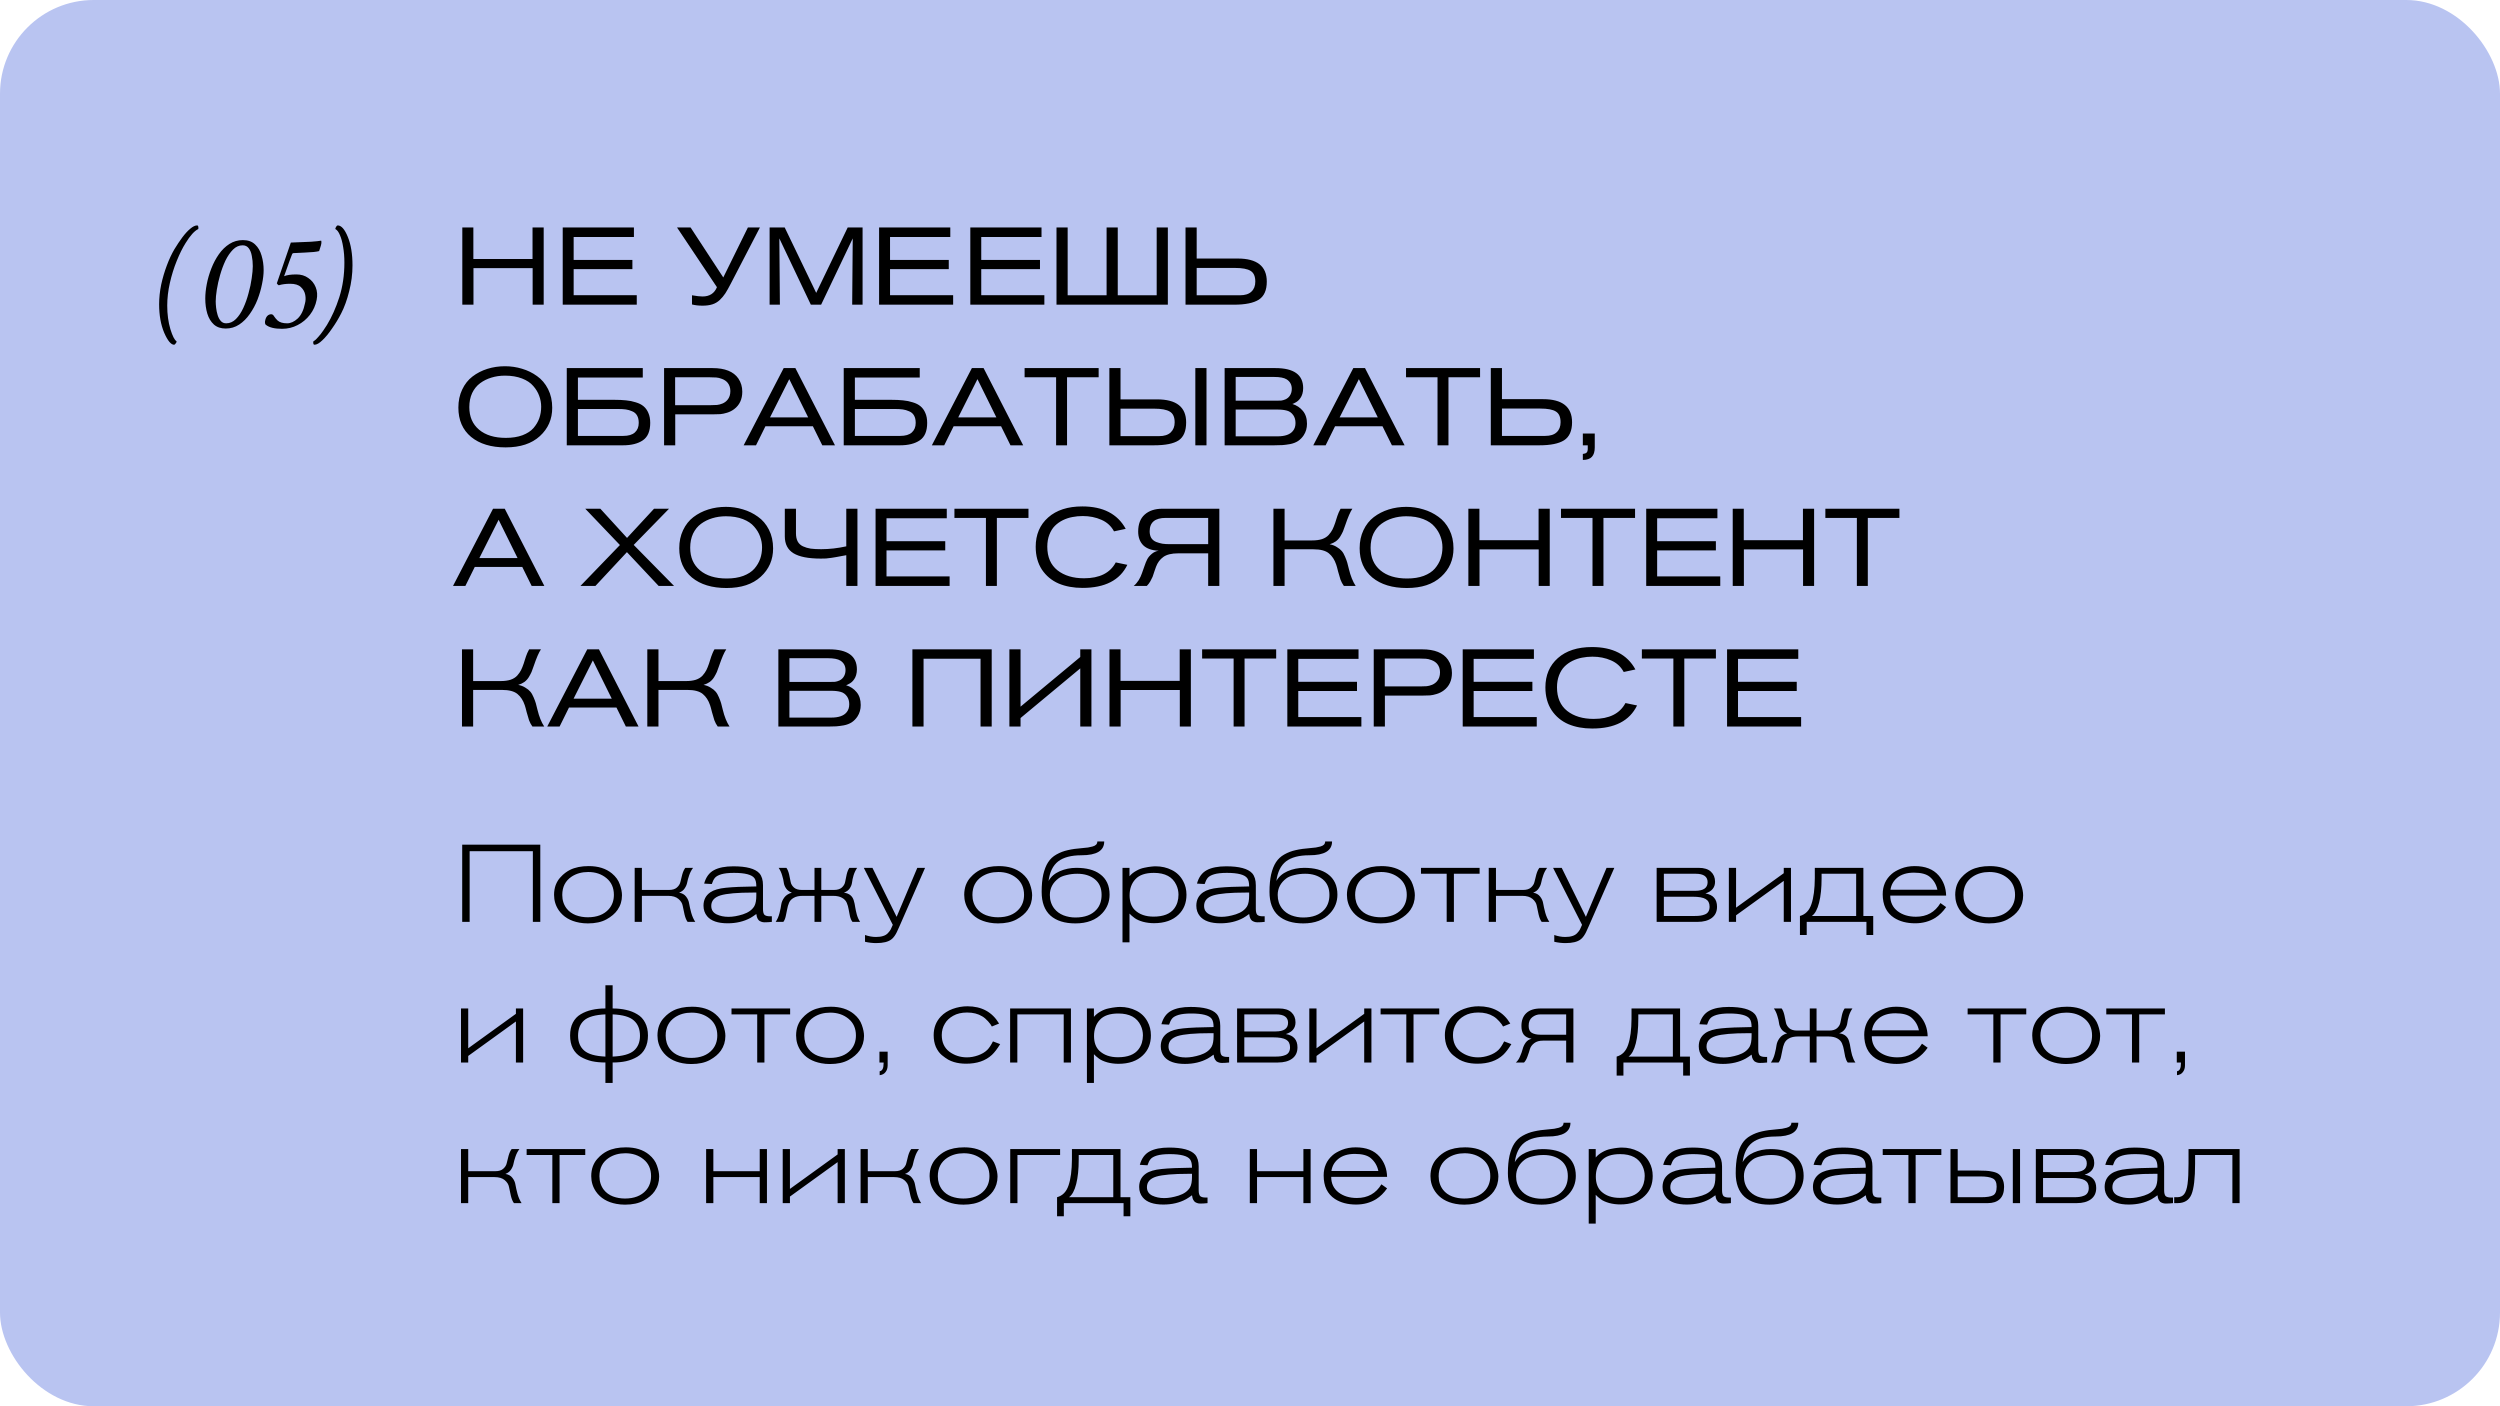 <?xml version="1.0" encoding="UTF-8"?> <svg xmlns="http://www.w3.org/2000/svg" width="320" height="180" viewBox="0 0 320 180" fill="none"><rect width="320" height="180" rx="12" fill="#B9C4F1"></rect><path d="M69.592 39H68.178V34.324H60.604V39H59.176V29.116H60.59V33.148H68.164V29.116H69.592V39ZM81.506 39H72.028V29.116H81.142V30.334H73.428V33.274H80.946V34.45H73.428V37.782H81.506V39ZM88.394 29.116L92.58 35.514L95.73 29.116H97.27L93.546 36.298C93.275 36.821 93.042 37.236 92.846 37.544C92.65 37.843 92.412 38.127 92.132 38.398C91.852 38.659 91.535 38.846 91.18 38.958C90.825 39.07 90.405 39.126 89.92 39.126C89.416 39.126 88.968 39.075 88.576 38.972V37.796C89.164 37.899 89.612 37.95 89.92 37.95C90.825 37.95 91.441 37.553 91.768 36.76L86.658 29.116H88.394ZM110.41 39H109.08L109.15 30.516L105.104 39H103.788L99.756 30.516C99.803 35.929 99.826 38.757 99.826 39H98.51V29.116H100.442L104.474 37.488L108.506 29.116H110.41V39ZM122.002 39H112.524V29.116H121.638V30.334H113.924V33.274H121.442V34.45H113.924V37.782H122.002V39ZM133.678 39H124.2V29.116H133.314V30.334H125.6V33.274H133.118V34.45H125.6V37.782H133.678V39ZM143.072 29.116V37.796H148.056V29.116H149.484V39H135.232V29.116H136.66V37.796H141.644V29.116H143.072ZM151.747 29.116H153.175V33.092H158.425C160.908 33.092 162.149 34.077 162.149 36.046C162.149 37.147 161.809 37.917 161.127 38.356C160.446 38.785 159.387 39 157.949 39H151.747V29.116ZM153.175 34.296V37.796H158.705C159.359 37.796 159.849 37.642 160.175 37.334C160.511 37.026 160.679 36.597 160.679 36.046C160.679 35.374 160.479 34.917 160.077 34.674C159.685 34.422 159.018 34.296 158.075 34.296H153.175ZM70.684 52.198C70.684 53.654 70.157 54.863 69.102 55.824C68.057 56.785 66.596 57.266 64.72 57.266C62.863 57.266 61.388 56.818 60.296 55.922C59.213 55.017 58.672 53.766 58.672 52.17C58.672 51.311 58.835 50.541 59.162 49.86C59.489 49.169 59.927 48.614 60.478 48.194C61.038 47.765 61.673 47.438 62.382 47.214C63.091 46.99 63.843 46.878 64.636 46.878C65.392 46.878 66.12 46.985 66.82 47.2C67.52 47.405 68.159 47.718 68.738 48.138C69.326 48.549 69.797 49.104 70.152 49.804C70.507 50.504 70.684 51.302 70.684 52.198ZM69.27 52.058C69.27 51.582 69.186 51.12 69.018 50.672C68.859 50.224 68.607 49.804 68.262 49.412C67.926 49.011 67.445 48.689 66.82 48.446C66.195 48.203 65.467 48.082 64.636 48.082C64.02 48.082 63.441 48.166 62.9 48.334C62.368 48.493 61.887 48.731 61.458 49.048C61.029 49.365 60.688 49.785 60.436 50.308C60.193 50.831 60.072 51.433 60.072 52.114C60.072 53.337 60.487 54.298 61.318 54.998C62.149 55.698 63.292 56.048 64.748 56.048C65.56 56.048 66.269 55.936 66.876 55.712C67.483 55.479 67.954 55.171 68.29 54.788C68.626 54.396 68.873 53.976 69.032 53.528C69.191 53.071 69.27 52.581 69.27 52.058ZM72.546 47.116H82.276V48.32H73.974V51.176H78.622C79.201 51.176 79.705 51.199 80.134 51.246C80.563 51.283 80.979 51.367 81.38 51.498C81.791 51.619 82.122 51.787 82.374 52.002C82.635 52.217 82.841 52.501 82.99 52.856C83.149 53.211 83.228 53.635 83.228 54.13C83.228 55.185 82.915 55.927 82.29 56.356C81.665 56.785 80.815 57 79.742 57H72.546V47.116ZM73.974 52.352V55.796H79.784C80.437 55.796 80.927 55.651 81.254 55.362C81.59 55.063 81.758 54.653 81.758 54.13C81.758 53.747 81.688 53.435 81.548 53.192C81.408 52.94 81.198 52.758 80.918 52.646C80.647 52.525 80.377 52.445 80.106 52.408C79.845 52.371 79.527 52.352 79.154 52.352H73.974ZM85.002 57V47.116H91.204C92.79 47.116 93.892 47.559 94.508 48.446C94.844 48.941 95.012 49.505 95.012 50.14C95.012 51.101 94.666 51.843 93.976 52.366C93.705 52.571 93.402 52.725 93.066 52.828C92.73 52.931 92.441 52.991 92.198 53.01C91.955 53.029 91.615 53.038 91.176 53.038H86.43V57H85.002ZM86.416 51.862H90.98C91.306 51.862 91.573 51.853 91.778 51.834C91.983 51.815 92.216 51.755 92.478 51.652C92.739 51.54 92.954 51.381 93.122 51.176C93.365 50.887 93.486 50.513 93.486 50.056C93.486 49.636 93.369 49.281 93.136 48.992C92.959 48.777 92.721 48.614 92.422 48.502C92.132 48.39 91.885 48.329 91.68 48.32C91.475 48.301 91.19 48.292 90.826 48.292H86.416V51.862ZM106.877 57H105.253L104.049 54.564H97.973L96.769 57H95.187L100.311 47.116H101.809L106.877 57ZM103.447 53.43L101.025 48.53L98.561 53.43H103.447ZM107.997 47.116H117.727V48.32H109.425V51.176H114.073C114.652 51.176 115.156 51.199 115.585 51.246C116.015 51.283 116.43 51.367 116.831 51.498C117.242 51.619 117.573 51.787 117.825 52.002C118.087 52.217 118.292 52.501 118.441 52.856C118.6 53.211 118.679 53.635 118.679 54.13C118.679 55.185 118.367 55.927 117.741 56.356C117.116 56.785 116.267 57 115.193 57H107.997V47.116ZM109.425 52.352V55.796H115.235C115.889 55.796 116.379 55.651 116.705 55.362C117.041 55.063 117.209 54.653 117.209 54.13C117.209 53.747 117.139 53.435 116.999 53.192C116.859 52.94 116.649 52.758 116.369 52.646C116.099 52.525 115.828 52.445 115.557 52.408C115.296 52.371 114.979 52.352 114.605 52.352H109.425ZM130.967 57H129.343L128.139 54.564H122.063L120.859 57H119.277L124.401 47.116H125.899L130.967 57ZM127.537 53.43L125.115 48.53L122.651 53.43H127.537ZM140.627 48.292H136.581V57H135.181V48.292H131.149V47.116H140.627V48.292ZM141.999 47.116H143.427V51.12H148.103C150.586 51.12 151.827 52.1 151.827 54.06C151.827 55.171 151.505 55.941 150.861 56.37C150.217 56.79 149.163 57 147.697 57H141.999V47.116ZM143.427 52.31V55.824H148.383C149.027 55.824 149.517 55.665 149.853 55.348C150.189 55.021 150.357 54.592 150.357 54.06C150.357 53.388 150.152 52.931 149.741 52.688C149.331 52.436 148.668 52.31 147.753 52.31H143.427ZM154.431 57H153.003V47.116H154.431V57ZM156.753 57V47.116H163.249C165.619 47.116 166.805 47.97 166.805 49.678C166.805 49.939 166.772 50.182 166.707 50.406C166.641 50.621 166.562 50.793 166.469 50.924C166.385 51.055 166.282 51.176 166.161 51.288C166.039 51.391 165.932 51.465 165.839 51.512C165.755 51.559 165.666 51.605 165.573 51.652C165.479 51.689 165.428 51.708 165.419 51.708C165.969 51.876 166.417 52.17 166.763 52.59C167.117 53.01 167.295 53.561 167.295 54.242C167.295 54.793 167.155 55.283 166.875 55.712C166.679 56.011 166.436 56.258 166.147 56.454C165.857 56.641 165.517 56.771 165.125 56.846C164.742 56.911 164.42 56.953 164.159 56.972C163.897 56.991 163.543 57 163.095 57H156.753ZM158.167 51.288H163.333C163.613 51.288 163.832 51.283 163.991 51.274C164.159 51.255 164.35 51.199 164.565 51.106C164.779 51.003 164.952 50.859 165.083 50.672C165.26 50.42 165.349 50.121 165.349 49.776C165.349 49.244 165.129 48.838 164.691 48.558C164.364 48.353 163.827 48.25 163.081 48.25H158.167V51.288ZM158.167 55.852H163.515C164.476 55.852 165.139 55.619 165.503 55.152C165.717 54.891 165.825 54.555 165.825 54.144C165.825 53.752 165.731 53.421 165.545 53.15C165.33 52.842 165.059 52.646 164.733 52.562C164.406 52.469 164 52.422 163.515 52.422H158.167V55.852ZM179.789 57H178.165L176.961 54.564H170.885L169.681 57H168.099L173.223 47.116H174.721L179.789 57ZM176.359 53.43L173.937 48.53L171.473 53.43H176.359ZM189.449 48.292H185.403V57H184.003V48.292H179.971V47.116H189.449V48.292ZM190.822 47.116H192.25V51.092H197.5C199.982 51.092 201.224 52.077 201.224 54.046C201.224 55.147 200.883 55.917 200.202 56.356C199.52 56.785 198.461 57 197.024 57H190.822V47.116ZM192.25 52.296V55.796H197.78C198.433 55.796 198.923 55.642 199.25 55.334C199.586 55.026 199.754 54.597 199.754 54.046C199.754 53.374 199.553 52.917 199.152 52.674C198.76 52.422 198.092 52.296 197.15 52.296H192.25ZM202.603 55.488H204.129V57.266C204.129 57.807 204.008 58.209 203.765 58.47C203.532 58.731 203.145 58.867 202.603 58.876V58.106C202.846 58.078 203.009 58.017 203.093 57.924C203.187 57.831 203.233 57.663 203.233 57.42V57H202.603V55.488ZM69.676 75H68.052L66.848 72.564H60.772L59.568 75H57.986L63.11 65.116H64.608L69.676 75ZM66.246 71.43L63.824 66.53L61.36 71.43H66.246ZM86.28 75H84.306L80.246 70.674L76.214 75H74.296L79.35 69.764L74.912 65.116H76.844L80.26 68.854L83.718 65.116H85.636L81.114 69.75L86.28 75ZM98.957 70.198C98.957 71.654 98.43 72.863 97.375 73.824C96.33 74.785 94.869 75.266 92.993 75.266C91.136 75.266 89.661 74.818 88.569 73.922C87.487 73.017 86.945 71.766 86.945 70.17C86.945 69.311 87.109 68.541 87.435 67.86C87.762 67.169 88.201 66.614 88.751 66.194C89.311 65.765 89.946 65.438 90.655 65.214C91.365 64.99 92.116 64.878 92.909 64.878C93.665 64.878 94.393 64.985 95.093 65.2C95.793 65.405 96.433 65.718 97.011 66.138C97.599 66.549 98.071 67.104 98.425 67.804C98.78 68.504 98.957 69.302 98.957 70.198ZM97.543 70.058C97.543 69.582 97.459 69.12 97.291 68.672C97.133 68.224 96.881 67.804 96.535 67.412C96.199 67.011 95.719 66.689 95.093 66.446C94.468 66.203 93.74 66.082 92.909 66.082C92.293 66.082 91.715 66.166 91.173 66.334C90.641 66.493 90.161 66.731 89.731 67.048C89.302 67.365 88.961 67.785 88.709 68.308C88.467 68.831 88.345 69.433 88.345 70.114C88.345 71.337 88.761 72.298 89.591 72.998C90.422 73.698 91.565 74.048 93.021 74.048C93.833 74.048 94.543 73.936 95.149 73.712C95.756 73.479 96.227 73.171 96.563 72.788C96.899 72.396 97.147 71.976 97.305 71.528C97.464 71.071 97.543 70.581 97.543 70.058ZM109.752 65.116V75H108.324V71.066C108.202 71.085 107.997 71.122 107.708 71.178C107.418 71.234 107.194 71.276 107.036 71.304C106.877 71.332 106.676 71.365 106.434 71.402C106.191 71.439 105.958 71.467 105.734 71.486C105.519 71.495 105.295 71.5 105.062 71.5C103.475 71.5 102.308 71.271 101.562 70.814C100.824 70.357 100.456 69.638 100.456 68.658V65.116H101.884V68.252C101.884 68.681 101.958 69.036 102.108 69.316C102.257 69.587 102.481 69.792 102.78 69.932C103.088 70.072 103.419 70.17 103.774 70.226C104.138 70.273 104.586 70.296 105.118 70.296C106.154 70.296 107.222 70.175 108.324 69.932V65.116H109.752ZM121.551 75H112.073V65.116H121.187V66.334H113.473V69.274H120.991V70.45H113.473V73.782H121.551V75ZM131.645 66.292H127.599V75H126.199V66.292H122.167V65.116H131.645V66.292ZM142.817 71.99L144.301 72.298C143.349 74.267 141.435 75.252 138.561 75.252C137.413 75.252 136.395 75.065 135.509 74.692C134.622 74.309 133.908 73.717 133.367 72.914C132.835 72.102 132.569 71.127 132.569 69.988C132.569 68.429 133.101 67.179 134.165 66.236C135.229 65.293 136.685 64.822 138.533 64.822C141.193 64.822 143.045 65.779 144.091 67.692L142.593 68.014C142.229 67.333 141.687 66.838 140.969 66.53C140.259 66.213 139.466 66.054 138.589 66.054C138.131 66.054 137.693 66.096 137.273 66.18C136.853 66.255 136.442 66.39 136.041 66.586C135.649 66.782 135.308 67.025 135.019 67.314C134.729 67.603 134.496 67.977 134.319 68.434C134.141 68.891 134.053 69.405 134.053 69.974C134.053 71.299 134.487 72.307 135.355 72.998C136.223 73.679 137.357 74.02 138.757 74.02C140.745 74.02 142.098 73.343 142.817 71.99ZM156.075 65.116V75H154.647V70.828H150.797C149.966 70.828 149.336 70.982 148.907 71.29C148.477 71.598 148.165 72.018 147.969 72.55C147.922 72.662 147.852 72.863 147.759 73.152C147.675 73.432 147.6 73.656 147.535 73.824C147.469 73.983 147.371 74.179 147.241 74.412C147.11 74.636 146.961 74.832 146.793 75H145.113C145.243 74.897 145.365 74.776 145.477 74.636C145.589 74.496 145.682 74.37 145.757 74.258C145.831 74.137 145.911 73.987 145.995 73.81C146.079 73.623 146.135 73.483 146.163 73.39C146.2 73.287 146.256 73.129 146.331 72.914C146.405 72.699 146.457 72.555 146.485 72.48C146.606 72.116 146.727 71.817 146.849 71.584C146.97 71.351 147.157 71.127 147.409 70.912C147.661 70.688 147.959 70.548 148.305 70.492C147.427 70.455 146.769 70.221 146.331 69.792C145.901 69.353 145.687 68.77 145.687 68.042C145.687 67.09 145.962 66.367 146.513 65.872C147.073 65.368 147.833 65.116 148.795 65.116H156.075ZM154.647 69.652V66.292H149.215C147.843 66.292 147.157 66.861 147.157 68C147.157 68.345 147.227 68.635 147.367 68.868C147.516 69.092 147.726 69.26 147.997 69.372C148.267 69.475 148.533 69.549 148.795 69.596C149.056 69.633 149.359 69.652 149.705 69.652H154.647ZM162.999 65.116H164.427V69.176H167.941C168.436 69.176 168.861 69.12 169.215 69.008C169.57 68.887 169.855 68.709 170.069 68.476C170.284 68.233 170.447 68 170.559 67.776C170.671 67.552 170.788 67.263 170.909 66.908C170.937 66.833 170.979 66.698 171.035 66.502C171.101 66.297 171.152 66.138 171.189 66.026C171.227 65.914 171.283 65.769 171.357 65.592C171.432 65.415 171.511 65.256 171.595 65.116H173.107C172.846 65.489 172.538 66.199 172.183 67.244C172.081 67.561 171.987 67.818 171.903 68.014C171.819 68.201 171.703 68.42 171.553 68.672C171.404 68.915 171.217 69.12 170.993 69.288C170.769 69.447 170.503 69.573 170.195 69.666C170.541 69.731 170.844 69.848 171.105 70.016C171.376 70.175 171.586 70.343 171.735 70.52C171.894 70.697 172.039 70.945 172.169 71.262C172.3 71.57 172.393 71.822 172.449 72.018C172.505 72.205 172.575 72.48 172.659 72.844C172.874 73.731 173.163 74.449 173.527 75H172.015C171.838 74.757 171.693 74.487 171.581 74.188C171.479 73.88 171.376 73.53 171.273 73.138C171.18 72.746 171.101 72.457 171.035 72.27C170.83 71.654 170.517 71.173 170.097 70.828C169.677 70.483 169.019 70.31 168.123 70.31H164.427V75H162.999V65.116ZM186.047 70.198C186.047 71.654 185.52 72.863 184.465 73.824C183.42 74.785 181.959 75.266 180.083 75.266C178.226 75.266 176.751 74.818 175.659 73.922C174.577 73.017 174.035 71.766 174.035 70.17C174.035 69.311 174.199 68.541 174.525 67.86C174.852 67.169 175.291 66.614 175.841 66.194C176.401 65.765 177.036 65.438 177.745 65.214C178.455 64.99 179.206 64.878 179.999 64.878C180.755 64.878 181.483 64.985 182.183 65.2C182.883 65.405 183.523 65.718 184.101 66.138C184.689 66.549 185.161 67.104 185.515 67.804C185.87 68.504 186.047 69.302 186.047 70.198ZM184.633 70.058C184.633 69.582 184.549 69.12 184.381 68.672C184.223 68.224 183.971 67.804 183.625 67.412C183.289 67.011 182.809 66.689 182.183 66.446C181.558 66.203 180.83 66.082 179.999 66.082C179.383 66.082 178.805 66.166 178.263 66.334C177.731 66.493 177.251 66.731 176.821 67.048C176.392 67.365 176.051 67.785 175.799 68.308C175.557 68.831 175.435 69.433 175.435 70.114C175.435 71.337 175.851 72.298 176.681 72.998C177.512 73.698 178.655 74.048 180.111 74.048C180.923 74.048 181.633 73.936 182.239 73.712C182.846 73.479 183.317 73.171 183.653 72.788C183.989 72.396 184.237 71.976 184.395 71.528C184.554 71.071 184.633 70.581 184.633 70.058ZM198.367 75H196.953V70.324H189.379V75H187.951V65.116H189.365V69.148H196.939V65.116H198.367V75ZM209.287 66.292H205.241V75H203.841V66.292H199.809V65.116H209.287V66.292ZM220.193 75H210.715V65.116H219.829V66.334H212.115V69.274H219.633V70.45H212.115V73.782H220.193V75ZM232.205 75H230.791V70.324H223.217V75H221.789V65.116H223.203V69.148H230.777V65.116H232.205V75ZM243.125 66.292H239.079V75H237.679V66.292H233.647V65.116H243.125V66.292ZM59.134 83.116H60.562V87.176H64.076C64.571 87.176 64.995 87.12 65.35 87.008C65.705 86.887 65.989 86.709 66.204 86.476C66.419 86.233 66.582 86 66.694 85.776C66.806 85.552 66.923 85.263 67.044 84.908C67.072 84.833 67.114 84.698 67.17 84.502C67.235 84.297 67.287 84.138 67.324 84.026C67.361 83.914 67.417 83.769 67.492 83.592C67.567 83.415 67.646 83.256 67.73 83.116H69.242C68.981 83.489 68.673 84.199 68.318 85.244C68.215 85.561 68.122 85.818 68.038 86.014C67.954 86.201 67.837 86.42 67.688 86.672C67.539 86.915 67.352 87.12 67.128 87.288C66.904 87.447 66.638 87.573 66.33 87.666C66.675 87.731 66.979 87.848 67.24 88.016C67.511 88.175 67.721 88.343 67.87 88.52C68.029 88.697 68.173 88.945 68.304 89.262C68.435 89.57 68.528 89.822 68.584 90.018C68.64 90.205 68.71 90.48 68.794 90.844C69.009 91.731 69.298 92.449 69.662 93H68.15C67.973 92.757 67.828 92.487 67.716 92.188C67.613 91.88 67.511 91.53 67.408 91.138C67.315 90.746 67.235 90.457 67.17 90.27C66.965 89.654 66.652 89.173 66.232 88.828C65.812 88.483 65.154 88.31 64.258 88.31H60.562V93H59.134V83.116ZM81.735 93H80.111L78.907 90.564H72.831L71.627 93H70.045L75.169 83.116H76.667L81.735 93ZM78.305 89.43L75.883 84.53L73.419 89.43H78.305ZM82.855 83.116H84.283V87.176H87.797C88.291 87.176 88.716 87.12 89.071 87.008C89.425 86.887 89.71 86.709 89.925 86.476C90.139 86.233 90.303 86 90.415 85.776C90.527 85.552 90.643 85.263 90.765 84.908C90.793 84.833 90.835 84.698 90.891 84.502C90.956 84.297 91.007 84.138 91.045 84.026C91.082 83.914 91.138 83.769 91.213 83.592C91.287 83.415 91.367 83.256 91.451 83.116H92.963C92.701 83.489 92.393 84.199 92.039 85.244C91.936 85.561 91.843 85.818 91.759 86.014C91.675 86.201 91.558 86.42 91.409 86.672C91.259 86.915 91.073 87.12 90.849 87.288C90.625 87.447 90.359 87.573 90.051 87.666C90.396 87.731 90.699 87.848 90.961 88.016C91.231 88.175 91.441 88.343 91.591 88.52C91.749 88.697 91.894 88.945 92.025 89.262C92.155 89.57 92.249 89.822 92.305 90.018C92.361 90.205 92.431 90.48 92.515 90.844C92.729 91.731 93.019 92.449 93.383 93H91.871C91.693 92.757 91.549 92.487 91.437 92.188C91.334 91.88 91.231 91.53 91.129 91.138C91.035 90.746 90.956 90.457 90.891 90.27C90.685 89.654 90.373 89.173 89.953 88.828C89.533 88.483 88.875 88.31 87.979 88.31H84.283V93H82.855V83.116ZM99.631 93V83.116H106.127C108.498 83.116 109.683 83.97 109.683 85.678C109.683 85.939 109.651 86.182 109.585 86.406C109.52 86.621 109.441 86.793 109.347 86.924C109.263 87.055 109.161 87.176 109.039 87.288C108.918 87.391 108.811 87.465 108.717 87.512C108.633 87.559 108.545 87.605 108.451 87.652C108.358 87.689 108.307 87.708 108.297 87.708C108.848 87.876 109.296 88.17 109.641 88.59C109.996 89.01 110.173 89.561 110.173 90.242C110.173 90.793 110.033 91.283 109.753 91.712C109.557 92.011 109.315 92.258 109.025 92.454C108.736 92.641 108.395 92.771 108.003 92.846C107.621 92.911 107.299 92.953 107.037 92.972C106.776 92.991 106.421 93 105.973 93H99.631ZM101.045 87.288H106.211C106.491 87.288 106.711 87.283 106.869 87.274C107.037 87.255 107.229 87.199 107.443 87.106C107.658 87.003 107.831 86.859 107.961 86.672C108.139 86.42 108.227 86.121 108.227 85.776C108.227 85.244 108.008 84.838 107.569 84.558C107.243 84.353 106.706 84.25 105.959 84.25H101.045V87.288ZM101.045 91.852H106.393C107.355 91.852 108.017 91.619 108.381 91.152C108.596 90.891 108.703 90.555 108.703 90.144C108.703 89.752 108.61 89.421 108.423 89.15C108.209 88.842 107.938 88.646 107.611 88.562C107.285 88.469 106.879 88.422 106.393 88.422H101.045V91.852ZM126.938 93H125.51V84.32H118.216V93H116.788V83.116H126.938V93ZM129.202 93V83.116H130.63V90.452L138.274 84.096V83.116H139.702V93H138.274V85.552L130.63 91.908V93H129.202ZM152.43 93H151.016V88.324H143.442V93H142.014V83.116H143.428V87.148H151.002V83.116H152.43V93ZM163.35 84.292H159.304V93H157.904V84.292H153.872V83.116H163.35V84.292ZM174.256 93H164.778V83.116H173.892V84.334H166.178V87.274H173.696V88.45H166.178V91.782H174.256V93ZM175.838 93V83.116H182.04C183.626 83.116 184.728 83.559 185.344 84.446C185.68 84.941 185.848 85.505 185.848 86.14C185.848 87.101 185.502 87.843 184.812 88.366C184.541 88.571 184.238 88.725 183.902 88.828C183.566 88.931 183.276 88.991 183.034 89.01C182.791 89.029 182.45 89.038 182.012 89.038H177.266V93H175.838ZM177.252 87.862H181.816C182.142 87.862 182.408 87.853 182.614 87.834C182.819 87.815 183.052 87.755 183.314 87.652C183.575 87.54 183.79 87.381 183.958 87.176C184.2 86.887 184.322 86.513 184.322 86.056C184.322 85.636 184.205 85.281 183.972 84.992C183.794 84.777 183.556 84.614 183.258 84.502C182.968 84.39 182.721 84.329 182.516 84.32C182.31 84.301 182.026 84.292 181.662 84.292H177.252V87.862ZM196.705 93H187.227V83.116H196.341V84.334H188.627V87.274H196.145V88.45H188.627V91.782H196.705V93ZM208.059 89.99L209.543 90.298C208.591 92.267 206.678 93.252 203.803 93.252C202.655 93.252 201.638 93.065 200.751 92.692C199.864 92.309 199.15 91.717 198.609 90.914C198.077 90.102 197.811 89.127 197.811 87.988C197.811 86.429 198.343 85.179 199.407 84.236C200.471 83.293 201.927 82.822 203.775 82.822C206.435 82.822 208.288 83.779 209.333 85.692L207.835 86.014C207.471 85.333 206.93 84.838 206.211 84.53C205.502 84.213 204.708 84.054 203.831 84.054C203.374 84.054 202.935 84.096 202.515 84.18C202.095 84.255 201.684 84.39 201.283 84.586C200.891 84.782 200.55 85.025 200.261 85.314C199.972 85.603 199.738 85.977 199.561 86.434C199.384 86.891 199.295 87.405 199.295 87.974C199.295 89.299 199.729 90.307 200.597 90.998C201.465 91.679 202.599 92.02 203.999 92.02C205.987 92.02 207.34 91.343 208.059 89.99ZM219.637 84.292H215.591V93H214.191V84.292H210.159V83.116H219.637V84.292ZM230.543 93H221.065V83.116H230.179V84.334H222.465V87.274H229.983V88.45H222.465V91.782H230.543V93Z" fill="black"></path><path d="M69.158 118H68.206V108.956H60.114V118H59.162V108.116H69.158V118ZM70.92 114.542C70.92 114.085 70.99 113.665 71.13 113.282C71.28 112.899 71.471 112.582 71.704 112.33C71.938 112.069 72.152 111.868 72.348 111.728C72.544 111.579 72.745 111.453 72.95 111.35C73.604 111.023 74.406 110.86 75.358 110.86C76.581 110.86 77.57 111.173 78.326 111.798C78.821 112.209 79.157 112.675 79.334 113.198C79.521 113.721 79.614 114.187 79.614 114.598C79.614 115.298 79.423 115.923 79.04 116.474C78.723 116.931 78.252 117.333 77.626 117.678C77.001 118.023 76.208 118.196 75.246 118.196C74.854 118.196 74.49 118.163 74.154 118.098C72.978 117.883 72.101 117.356 71.522 116.516C71.121 115.928 70.92 115.27 70.92 114.542ZM78.578 114.542C78.578 113.637 78.261 112.923 77.626 112.4C76.992 111.877 76.212 111.616 75.288 111.616C74.476 111.616 73.772 111.812 73.174 112.204C72.372 112.736 71.97 113.52 71.97 114.556C71.97 115.228 72.157 115.807 72.53 116.292C72.829 116.675 73.221 116.959 73.706 117.146C74.192 117.323 74.7 117.412 75.232 117.412C76.418 117.412 77.318 117.062 77.934 116.362C78.364 115.867 78.578 115.261 78.578 114.542ZM82.162 111.084V113.912H85.648C86.078 113.912 86.409 113.809 86.642 113.604C86.885 113.389 87.034 113.151 87.091 112.89C87.156 112.619 87.235 112.302 87.329 111.938C87.431 111.574 87.562 111.289 87.721 111.084H88.715C88.5 111.364 88.332 111.686 88.21 112.05C88.089 112.405 88.005 112.708 87.959 112.96C87.912 113.212 87.805 113.464 87.636 113.716C87.478 113.959 87.24 114.141 86.922 114.262C87.314 114.327 87.613 114.495 87.819 114.766C88.033 115.037 88.164 115.335 88.21 115.662C88.266 115.989 88.355 116.381 88.477 116.838C88.607 117.295 88.78 117.683 88.995 118H88.014C87.856 117.795 87.725 117.482 87.623 117.062C87.529 116.642 87.45 116.269 87.385 115.942C87.329 115.615 87.147 115.321 86.838 115.06C86.531 114.799 86.092 114.668 85.522 114.668H82.162V118H81.239V111.084H82.162ZM98.797 118C98.479 118.037 98.171 118.056 97.873 118.056C97.714 118.056 97.574 118.033 97.453 117.986C97.331 117.939 97.233 117.888 97.159 117.832C97.093 117.767 97.033 117.687 96.977 117.594C96.93 117.491 96.897 117.412 96.879 117.356C96.86 117.291 96.846 117.216 96.837 117.132L96.809 116.992C96.519 117.207 96.267 117.375 96.053 117.496C95.213 117.953 94.242 118.182 93.141 118.182C91.89 118.182 91.013 117.879 90.509 117.272C90.201 116.899 90.047 116.451 90.047 115.928C90.047 115.191 90.336 114.621 90.915 114.22C91.363 113.912 92.03 113.716 92.917 113.632C93.803 113.539 95.101 113.483 96.809 113.464C96.809 112.988 96.729 112.638 96.571 112.414C96.244 111.957 95.371 111.728 93.953 111.728C93.262 111.728 92.716 111.789 92.315 111.91C91.923 112.031 91.652 112.185 91.503 112.372C91.353 112.549 91.223 112.811 91.111 113.156L90.131 113.1C90.355 112.279 90.775 111.705 91.391 111.378C91.997 111.051 92.823 110.888 93.869 110.888C95.549 110.888 96.659 111.187 97.201 111.784C97.509 112.139 97.663 112.647 97.663 113.31V116.348C97.663 116.721 97.728 116.973 97.859 117.104C97.999 117.225 98.232 117.286 98.559 117.286H98.797V118ZM96.809 114.248H96.375C94.396 114.248 93.01 114.369 92.217 114.612C91.433 114.855 91.041 115.303 91.041 115.956C91.041 116.451 91.265 116.81 91.713 117.034C92.161 117.249 92.674 117.356 93.253 117.356C93.803 117.356 94.419 117.249 95.101 117.034C95.791 116.81 96.277 116.46 96.557 115.984C96.725 115.685 96.809 115.228 96.809 114.612V114.248ZM104.257 111.084H105.125V113.912H106.749C107.187 113.912 107.523 113.809 107.757 113.604C107.99 113.389 108.13 113.151 108.177 112.89C108.223 112.619 108.289 112.302 108.373 111.938C108.457 111.574 108.573 111.289 108.723 111.084H109.717C109.521 111.364 109.367 111.686 109.255 112.05C109.152 112.405 109.087 112.708 109.059 112.96C109.031 113.212 108.933 113.464 108.765 113.716C108.597 113.959 108.349 114.141 108.023 114.262C108.377 114.309 108.657 114.421 108.863 114.598C109.068 114.775 109.208 114.999 109.283 115.27C109.367 115.541 109.427 115.821 109.465 116.11C109.511 116.399 109.581 116.721 109.675 117.076C109.777 117.431 109.917 117.739 110.095 118H109.115C108.975 117.823 108.867 117.58 108.793 117.272C108.727 116.964 108.671 116.67 108.625 116.39C108.578 116.101 108.499 115.825 108.387 115.564C108.275 115.293 108.074 115.079 107.785 114.92C107.495 114.752 107.108 114.668 106.623 114.668H105.125V118H104.257V114.668H102.759C102.273 114.668 101.886 114.752 101.597 114.92C101.307 115.079 101.107 115.293 100.995 115.564C100.883 115.825 100.803 116.101 100.757 116.39C100.71 116.67 100.649 116.964 100.575 117.272C100.509 117.58 100.407 117.823 100.267 118H99.287C99.501 117.692 99.665 117.319 99.776 116.88C99.888 116.441 99.963 116.073 100.001 115.774C100.047 115.466 100.178 115.167 100.393 114.878C100.607 114.589 100.929 114.383 101.359 114.262C101.032 114.141 100.785 113.959 100.617 113.716C100.449 113.464 100.351 113.212 100.323 112.96C100.295 112.708 100.225 112.405 100.113 112.05C100.01 111.686 99.861 111.364 99.665 111.084H100.659C100.808 111.289 100.925 111.574 101.009 111.938C101.093 112.302 101.158 112.619 101.205 112.89C101.251 113.151 101.391 113.389 101.625 113.604C101.858 113.809 102.194 113.912 102.633 113.912H104.257V111.084ZM117.414 111.084H118.408L115.146 118.532C114.997 118.887 114.88 119.143 114.796 119.302C114.722 119.461 114.624 119.629 114.502 119.806C114.381 119.983 114.246 120.128 114.096 120.24C113.695 120.557 113.046 120.716 112.15 120.716C111.693 120.716 111.217 120.66 110.722 120.548V119.68C111.208 119.848 111.674 119.932 112.122 119.932C112.486 119.932 112.794 119.89 113.046 119.806C113.298 119.731 113.504 119.605 113.662 119.428C113.821 119.26 113.938 119.106 114.012 118.966C114.087 118.826 114.176 118.63 114.278 118.378L110.568 111.084H111.674L114.768 117.356L117.414 111.084ZM123.42 114.542C123.42 114.085 123.49 113.665 123.63 113.282C123.78 112.899 123.971 112.582 124.204 112.33C124.438 112.069 124.652 111.868 124.848 111.728C125.044 111.579 125.245 111.453 125.45 111.35C126.104 111.023 126.906 110.86 127.858 110.86C129.081 110.86 130.07 111.173 130.826 111.798C131.321 112.209 131.657 112.675 131.834 113.198C132.021 113.721 132.114 114.187 132.114 114.598C132.114 115.298 131.923 115.923 131.54 116.474C131.223 116.931 130.752 117.333 130.126 117.678C129.501 118.023 128.708 118.196 127.746 118.196C127.354 118.196 126.99 118.163 126.654 118.098C125.478 117.883 124.601 117.356 124.022 116.516C123.621 115.928 123.42 115.27 123.42 114.542ZM131.078 114.542C131.078 113.637 130.761 112.923 130.126 112.4C129.492 111.877 128.712 111.616 127.788 111.616C126.976 111.616 126.272 111.812 125.674 112.204C124.872 112.736 124.47 113.52 124.47 114.556C124.47 115.228 124.657 115.807 125.03 116.292C125.329 116.675 125.721 116.959 126.206 117.146C126.692 117.323 127.2 117.412 127.732 117.412C128.918 117.412 129.818 117.062 130.434 116.362C130.864 115.867 131.078 115.261 131.078 114.542ZM140.458 107.71H141.34C141.34 108.886 140.37 109.474 138.428 109.474C137.122 109.474 136.128 109.735 135.446 110.258C134.774 110.781 134.364 111.616 134.214 112.764C134.513 112.223 134.989 111.807 135.642 111.518C136.305 111.229 137.014 111.084 137.77 111.084C139.068 111.084 140.076 111.35 140.794 111.882C141.616 112.479 142.026 113.357 142.026 114.514C142.026 115.419 141.718 116.208 141.102 116.88C140.29 117.757 139.142 118.196 137.658 118.196C136.277 118.196 135.208 117.86 134.452 117.188C133.706 116.507 133.332 115.499 133.332 114.164C133.332 113.296 133.402 112.549 133.542 111.924C133.692 111.289 133.897 110.771 134.158 110.37C134.42 109.959 134.774 109.628 135.222 109.376C135.68 109.115 136.17 108.928 136.692 108.816C137.215 108.695 137.85 108.606 138.596 108.55C138.858 108.531 139.082 108.508 139.268 108.48C139.455 108.452 139.646 108.41 139.842 108.354C140.048 108.298 140.202 108.219 140.304 108.116C140.407 108.004 140.458 107.869 140.458 107.71ZM141.004 114.542C141.004 113.674 140.715 113.007 140.136 112.54C139.558 112.073 138.811 111.84 137.896 111.84C137.411 111.84 136.949 111.896 136.51 112.008C136.072 112.111 135.74 112.246 135.516 112.414C134.76 112.974 134.382 113.688 134.382 114.556C134.382 115.228 134.569 115.807 134.942 116.292C135.241 116.675 135.633 116.964 136.118 117.16C136.613 117.347 137.122 117.44 137.644 117.44C138.858 117.44 139.763 117.099 140.36 116.418C140.79 115.933 141.004 115.307 141.004 114.542ZM144.575 111.084V112.162C144.808 111.882 145.097 111.649 145.443 111.462C145.788 111.266 146.133 111.135 146.479 111.07C146.833 110.995 147.113 110.949 147.319 110.93C147.533 110.902 147.734 110.888 147.921 110.888C148.677 110.888 149.367 111.047 149.993 111.364C150.618 111.672 151.099 112.139 151.435 112.764C151.724 113.287 151.869 113.875 151.869 114.528C151.869 115.573 151.528 116.423 150.847 117.076C150.1 117.804 149.055 118.168 147.711 118.168C147.225 118.168 146.754 118.107 146.297 117.986C145.839 117.855 145.485 117.697 145.233 117.51C144.953 117.305 144.733 117.113 144.575 116.936V120.618H143.679V111.084H144.575ZM150.847 114.514C150.847 114.085 150.753 113.669 150.567 113.268C150.091 112.241 149.134 111.728 147.697 111.728C146.614 111.728 145.825 111.999 145.331 112.54C144.836 113.072 144.589 113.763 144.589 114.612C144.589 115.424 144.813 116.049 145.261 116.488C145.849 117.048 146.647 117.328 147.655 117.328C148.905 117.328 149.787 116.983 150.301 116.292C150.665 115.807 150.847 115.214 150.847 114.514ZM161.879 118C161.561 118.037 161.253 118.056 160.955 118.056C160.796 118.056 160.656 118.033 160.535 117.986C160.413 117.939 160.315 117.888 160.241 117.832C160.175 117.767 160.115 117.687 160.059 117.594C160.012 117.491 159.979 117.412 159.961 117.356C159.942 117.291 159.928 117.216 159.919 117.132L159.891 116.992C159.601 117.207 159.349 117.375 159.135 117.496C158.295 117.953 157.324 118.182 156.223 118.182C154.972 118.182 154.095 117.879 153.591 117.272C153.283 116.899 153.129 116.451 153.129 115.928C153.129 115.191 153.418 114.621 153.997 114.22C154.445 113.912 155.112 113.716 155.999 113.632C156.885 113.539 158.183 113.483 159.891 113.464C159.891 112.988 159.811 112.638 159.653 112.414C159.326 111.957 158.453 111.728 157.035 111.728C156.344 111.728 155.798 111.789 155.397 111.91C155.005 112.031 154.734 112.185 154.585 112.372C154.435 112.549 154.305 112.811 154.193 113.156L153.213 113.1C153.437 112.279 153.857 111.705 154.473 111.378C155.079 111.051 155.905 110.888 156.951 110.888C158.631 110.888 159.741 111.187 160.283 111.784C160.591 112.139 160.745 112.647 160.745 113.31V116.348C160.745 116.721 160.81 116.973 160.941 117.104C161.081 117.225 161.314 117.286 161.641 117.286H161.879V118ZM159.891 114.248H159.457C157.478 114.248 156.092 114.369 155.299 114.612C154.515 114.855 154.123 115.303 154.123 115.956C154.123 116.451 154.347 116.81 154.795 117.034C155.243 117.249 155.756 117.356 156.335 117.356C156.885 117.356 157.501 117.249 158.183 117.034C158.873 116.81 159.359 116.46 159.639 115.984C159.807 115.685 159.891 115.228 159.891 114.612V114.248ZM169.621 107.71H170.503C170.503 108.886 169.532 109.474 167.591 109.474C166.284 109.474 165.29 109.735 164.609 110.258C163.937 110.781 163.526 111.616 163.377 112.764C163.675 112.223 164.151 111.807 164.805 111.518C165.467 111.229 166.177 111.084 166.933 111.084C168.23 111.084 169.238 111.35 169.957 111.882C170.778 112.479 171.189 113.357 171.189 114.514C171.189 115.419 170.881 116.208 170.265 116.88C169.453 117.757 168.305 118.196 166.821 118.196C165.439 118.196 164.371 117.86 163.615 117.188C162.868 116.507 162.495 115.499 162.495 114.164C162.495 113.296 162.565 112.549 162.705 111.924C162.854 111.289 163.059 110.771 163.321 110.37C163.582 109.959 163.937 109.628 164.385 109.376C164.842 109.115 165.332 108.928 165.855 108.816C166.377 108.695 167.012 108.606 167.759 108.55C168.02 108.531 168.244 108.508 168.431 108.48C168.617 108.452 168.809 108.41 169.005 108.354C169.21 108.298 169.364 108.219 169.467 108.116C169.569 108.004 169.621 107.869 169.621 107.71ZM170.167 114.542C170.167 113.674 169.877 113.007 169.299 112.54C168.72 112.073 167.973 111.84 167.059 111.84C166.573 111.84 166.111 111.896 165.673 112.008C165.234 112.111 164.903 112.246 164.679 112.414C163.923 112.974 163.545 113.688 163.545 114.556C163.545 115.228 163.731 115.807 164.105 116.292C164.403 116.675 164.795 116.964 165.281 117.16C165.775 117.347 166.284 117.44 166.807 117.44C168.02 117.44 168.925 117.099 169.523 116.418C169.952 115.933 170.167 115.307 170.167 114.542ZM172.407 114.542C172.407 114.085 172.477 113.665 172.617 113.282C172.766 112.899 172.957 112.582 173.191 112.33C173.424 112.069 173.639 111.868 173.835 111.728C174.031 111.579 174.231 111.453 174.437 111.35C175.09 111.023 175.893 110.86 176.845 110.86C178.067 110.86 179.057 111.173 179.813 111.798C180.307 112.209 180.643 112.675 180.821 113.198C181.007 113.721 181.101 114.187 181.101 114.598C181.101 115.298 180.909 115.923 180.527 116.474C180.209 116.931 179.738 117.333 179.113 117.678C178.487 118.023 177.694 118.196 176.733 118.196C176.341 118.196 175.977 118.163 175.641 118.098C174.465 117.883 173.587 117.356 173.009 116.516C172.607 115.928 172.407 115.27 172.407 114.542ZM180.065 114.542C180.065 113.637 179.747 112.923 179.113 112.4C178.478 111.877 177.699 111.616 176.775 111.616C175.963 111.616 175.258 111.812 174.661 112.204C173.858 112.736 173.457 113.52 173.457 114.556C173.457 115.228 173.643 115.807 174.017 116.292C174.315 116.675 174.707 116.959 175.193 117.146C175.678 117.323 176.187 117.412 176.719 117.412C177.904 117.412 178.805 117.062 179.421 116.362C179.85 115.867 180.065 115.261 180.065 114.542ZM189.389 111.84H186.099V118H185.175V111.84H181.885V111.084H189.389V111.84ZM191.483 111.084V113.912H194.969C195.398 113.912 195.729 113.809 195.963 113.604C196.205 113.389 196.355 113.151 196.411 112.89C196.476 112.619 196.555 112.302 196.649 111.938C196.751 111.574 196.882 111.289 197.041 111.084H198.035C197.82 111.364 197.652 111.686 197.531 112.05C197.409 112.405 197.325 112.708 197.279 112.96C197.232 113.212 197.125 113.464 196.957 113.716C196.798 113.959 196.56 114.141 196.243 114.262C196.635 114.327 196.933 114.495 197.139 114.766C197.353 115.037 197.484 115.335 197.531 115.662C197.587 115.989 197.675 116.381 197.797 116.838C197.927 117.295 198.1 117.683 198.315 118H197.335C197.176 117.795 197.045 117.482 196.943 117.062C196.849 116.642 196.77 116.269 196.705 115.942C196.649 115.615 196.467 115.321 196.159 115.06C195.851 114.799 195.412 114.668 194.843 114.668H191.483V118H190.559V111.084H191.483ZM205.639 111.084H206.633L203.371 118.532C203.222 118.887 203.105 119.143 203.021 119.302C202.946 119.461 202.848 119.629 202.727 119.806C202.606 119.983 202.47 120.128 202.321 120.24C201.92 120.557 201.271 120.716 200.375 120.716C199.918 120.716 199.442 120.66 198.947 120.548V119.68C199.432 119.848 199.899 119.932 200.347 119.932C200.711 119.932 201.019 119.89 201.271 119.806C201.523 119.731 201.728 119.605 201.887 119.428C202.046 119.26 202.162 119.106 202.237 118.966C202.312 118.826 202.4 118.63 202.503 118.378L198.793 111.084H199.899L202.993 117.356L205.639 111.084ZM212.051 111.084H217.427C218.127 111.084 218.65 111.247 218.995 111.574C219.35 111.901 219.527 112.33 219.527 112.862C219.527 113.599 219.116 114.099 218.295 114.36C219.284 114.528 219.779 115.097 219.779 116.068C219.779 116.693 219.55 117.174 219.093 117.51C218.645 117.837 218.043 118 217.287 118H212.051V111.084ZM212.975 111.84V114.024H216.979C218.043 114.024 218.575 113.655 218.575 112.918C218.575 112.199 218.062 111.84 217.035 111.84H212.975ZM212.975 114.78V117.244H216.951C217.222 117.244 217.455 117.23 217.651 117.202C217.847 117.174 218.038 117.123 218.225 117.048C218.421 116.973 218.57 116.852 218.673 116.684C218.776 116.516 218.827 116.306 218.827 116.054C218.827 115.597 218.659 115.27 218.323 115.074C217.987 114.878 217.432 114.78 216.657 114.78H212.975ZM229.245 118H228.321V112.75L222.217 117.16V118H221.293V111.084H222.217V116.18L228.321 111.77V111.084H229.245V118ZM238.512 117.244H239.772V119.68H238.904V118H231.26V119.68H230.392V117.244C231.101 117.048 231.591 116.544 231.862 115.732C232.142 114.911 232.287 113.8 232.296 112.4V111.084H238.512V117.244ZM237.588 111.84H233.164V112.4C233.164 113.651 233.057 114.701 232.842 115.55C232.627 116.399 232.319 116.964 231.918 117.244H237.588V111.84ZM248.378 115.592L249.106 116.11C248.705 116.689 248.243 117.146 247.72 117.482C246.964 117.949 246.105 118.182 245.144 118.182C244.071 118.182 243.165 117.944 242.428 117.468C241.467 116.833 240.986 115.83 240.986 114.458C240.986 113.394 241.369 112.531 242.134 111.868C242.405 111.625 242.801 111.397 243.324 111.182C243.856 110.967 244.444 110.86 245.088 110.86C246.432 110.86 247.449 111.257 248.14 112.05C248.756 112.759 249.078 113.623 249.106 114.64H241.952C241.952 115.48 242.265 116.143 242.89 116.628C243.515 117.104 244.299 117.342 245.242 117.342C246.633 117.342 247.678 116.759 248.378 115.592ZM241.98 113.884H247.986C247.846 113.212 247.519 112.661 247.006 112.232C246.577 111.877 245.9 111.7 244.976 111.7C244.071 111.7 243.352 111.924 242.82 112.372C242.353 112.764 242.073 113.268 241.98 113.884ZM250.268 114.542C250.268 114.085 250.338 113.665 250.478 113.282C250.627 112.899 250.819 112.582 251.052 112.33C251.285 112.069 251.5 111.868 251.696 111.728C251.892 111.579 252.093 111.453 252.298 111.35C252.951 111.023 253.754 110.86 254.706 110.86C255.929 110.86 256.918 111.173 257.674 111.798C258.169 112.209 258.505 112.675 258.682 113.198C258.869 113.721 258.962 114.187 258.962 114.598C258.962 115.298 258.771 115.923 258.388 116.474C258.071 116.931 257.599 117.333 256.974 117.678C256.349 118.023 255.555 118.196 254.594 118.196C254.202 118.196 253.838 118.163 253.502 118.098C252.326 117.883 251.449 117.356 250.87 116.516C250.469 115.928 250.268 115.27 250.268 114.542ZM257.926 114.542C257.926 113.637 257.609 112.923 256.974 112.4C256.339 111.877 255.56 111.616 254.636 111.616C253.824 111.616 253.119 111.812 252.522 112.204C251.719 112.736 251.318 113.52 251.318 114.556C251.318 115.228 251.505 115.807 251.878 116.292C252.177 116.675 252.569 116.959 253.054 117.146C253.539 117.323 254.048 117.412 254.58 117.412C255.765 117.412 256.666 117.062 257.282 116.362C257.711 115.867 257.926 115.261 257.926 114.542ZM66.96 136H66.036V130.75L59.932 135.16V136H59.008V129.084H59.932V134.18L66.036 129.77V129.084H66.96V136ZM78.418 126.116V129.084C79.052 129.084 79.626 129.145 80.139 129.266C80.662 129.378 81.138 129.565 81.567 129.826C82.006 130.078 82.342 130.437 82.576 130.904C82.818 131.361 82.939 131.907 82.939 132.542C82.939 133.177 82.818 133.727 82.576 134.194C82.342 134.651 82.006 135.011 81.567 135.272C81.138 135.524 80.662 135.711 80.139 135.832C79.626 135.944 79.052 136 78.418 136V138.618H77.493V136C76.859 136 76.28 135.944 75.757 135.832C75.244 135.711 74.768 135.524 74.329 135.272C73.9 135.011 73.564 134.651 73.322 134.194C73.088 133.727 72.972 133.177 72.972 132.542C72.972 131.907 73.088 131.361 73.322 130.904C73.564 130.437 73.9 130.078 74.329 129.826C74.768 129.565 75.244 129.378 75.757 129.266C76.28 129.145 76.859 129.084 77.493 129.084V126.116H78.418ZM77.493 135.244V129.84C76.196 129.896 75.286 130.153 74.763 130.61C74.25 131.067 73.993 131.721 73.993 132.57C73.993 133.382 74.255 134.017 74.778 134.474C75.3 134.931 76.206 135.188 77.493 135.244ZM78.418 129.84V135.244C79.706 135.188 80.611 134.936 81.133 134.488C81.656 134.031 81.918 133.396 81.918 132.584C81.918 131.735 81.656 131.081 81.133 130.624C80.62 130.157 79.715 129.896 78.418 129.84ZM84.155 132.542C84.155 132.085 84.225 131.665 84.365 131.282C84.514 130.899 84.705 130.582 84.939 130.33C85.172 130.069 85.387 129.868 85.583 129.728C85.779 129.579 85.979 129.453 86.185 129.35C86.838 129.023 87.641 128.86 88.593 128.86C89.815 128.86 90.805 129.173 91.561 129.798C92.055 130.209 92.391 130.675 92.569 131.198C92.755 131.721 92.849 132.187 92.849 132.598C92.849 133.298 92.657 133.923 92.275 134.474C91.957 134.931 91.486 135.333 90.861 135.678C90.235 136.023 89.442 136.196 88.481 136.196C88.089 136.196 87.725 136.163 87.389 136.098C86.213 135.883 85.335 135.356 84.757 134.516C84.355 133.928 84.155 133.27 84.155 132.542ZM91.813 132.542C91.813 131.637 91.495 130.923 90.861 130.4C90.226 129.877 89.447 129.616 88.523 129.616C87.711 129.616 87.006 129.812 86.409 130.204C85.606 130.736 85.205 131.52 85.205 132.556C85.205 133.228 85.391 133.807 85.765 134.292C86.063 134.675 86.455 134.959 86.941 135.146C87.426 135.323 87.935 135.412 88.467 135.412C89.652 135.412 90.553 135.062 91.169 134.362C91.598 133.867 91.813 133.261 91.813 132.542ZM101.137 129.84H97.847V136H96.923V129.84H93.633V129.084H101.137V129.84ZM101.901 132.542C101.901 132.085 101.971 131.665 102.111 131.282C102.26 130.899 102.451 130.582 102.685 130.33C102.918 130.069 103.133 129.868 103.329 129.728C103.525 129.579 103.725 129.453 103.931 129.35C104.584 129.023 105.387 128.86 106.339 128.86C107.561 128.86 108.551 129.173 109.307 129.798C109.801 130.209 110.137 130.675 110.315 131.198C110.501 131.721 110.595 132.187 110.595 132.598C110.595 133.298 110.403 133.923 110.021 134.474C109.703 134.931 109.232 135.333 108.607 135.678C107.981 136.023 107.188 136.196 106.227 136.196C105.835 136.196 105.471 136.163 105.135 136.098C103.959 135.883 103.081 135.356 102.503 134.516C102.101 133.928 101.901 133.27 101.901 132.542ZM109.559 132.542C109.559 131.637 109.241 130.923 108.607 130.4C107.972 129.877 107.193 129.616 106.269 129.616C105.457 129.616 104.752 129.812 104.155 130.204C103.352 130.736 102.951 131.52 102.951 132.556C102.951 133.228 103.137 133.807 103.511 134.292C103.809 134.675 104.201 134.959 104.687 135.146C105.172 135.323 105.681 135.412 106.213 135.412C107.398 135.412 108.299 135.062 108.915 134.362C109.344 133.867 109.559 133.261 109.559 132.542ZM112.569 134.614H113.619V136.364C113.619 136.709 113.53 136.994 113.353 137.218C113.185 137.451 112.933 137.587 112.597 137.624V137.12C112.933 137.073 113.101 136.742 113.101 136.126V136H112.569V134.614ZM127.097 133.298L128.021 133.648C127.648 134.255 127.298 134.712 126.971 135.02C126.159 135.776 125.058 136.154 123.667 136.154C123.098 136.154 122.58 136.084 122.113 135.944C121.861 135.869 121.614 135.767 121.371 135.636C121.129 135.496 120.853 135.3 120.545 135.048C120.237 134.787 119.985 134.437 119.789 133.998C119.603 133.559 119.509 133.06 119.509 132.5C119.509 131.557 119.813 130.764 120.419 130.12C120.821 129.691 121.329 129.364 121.945 129.14C122.561 128.916 123.187 128.804 123.821 128.804C125.651 128.804 127.004 129.541 127.881 131.016L126.957 131.394C126.873 131.217 126.71 130.993 126.467 130.722C126.225 130.451 125.977 130.241 125.725 130.092C125.193 129.765 124.549 129.602 123.793 129.602C123.084 129.602 122.487 129.742 122.001 130.022C121.525 130.293 121.175 130.624 120.951 131.016C120.681 131.455 120.545 131.945 120.545 132.486C120.545 133.41 120.867 134.119 121.511 134.614C122.165 135.099 122.916 135.342 123.765 135.342C124.232 135.342 124.703 135.258 125.179 135.09C125.665 134.922 126.061 134.689 126.369 134.39C126.612 134.147 126.855 133.783 127.097 133.298ZM137.079 136H136.155V129.84H130.219V136H129.295V129.084H137.079V136ZM140.022 129.084V130.162C140.255 129.882 140.545 129.649 140.89 129.462C141.235 129.266 141.581 129.135 141.926 129.07C142.281 128.995 142.561 128.949 142.766 128.93C142.981 128.902 143.181 128.888 143.368 128.888C144.124 128.888 144.815 129.047 145.44 129.364C146.065 129.672 146.546 130.139 146.882 130.764C147.171 131.287 147.316 131.875 147.316 132.528C147.316 133.573 146.975 134.423 146.294 135.076C145.547 135.804 144.502 136.168 143.158 136.168C142.673 136.168 142.201 136.107 141.744 135.986C141.287 135.855 140.932 135.697 140.68 135.51C140.4 135.305 140.181 135.113 140.022 134.936V138.618H139.126V129.084H140.022ZM146.294 132.514C146.294 132.085 146.201 131.669 146.014 131.268C145.538 130.241 144.581 129.728 143.144 129.728C142.061 129.728 141.273 129.999 140.778 130.54C140.283 131.072 140.036 131.763 140.036 132.612C140.036 133.424 140.26 134.049 140.708 134.488C141.296 135.048 142.094 135.328 143.102 135.328C144.353 135.328 145.235 134.983 145.748 134.292C146.112 133.807 146.294 133.214 146.294 132.514ZM157.326 136C157.009 136.037 156.701 136.056 156.402 136.056C156.243 136.056 156.103 136.033 155.982 135.986C155.861 135.939 155.763 135.888 155.688 135.832C155.623 135.767 155.562 135.687 155.506 135.594C155.459 135.491 155.427 135.412 155.408 135.356C155.389 135.291 155.375 135.216 155.366 135.132L155.338 134.992C155.049 135.207 154.797 135.375 154.582 135.496C153.742 135.953 152.771 136.182 151.67 136.182C150.419 136.182 149.542 135.879 149.038 135.272C148.73 134.899 148.576 134.451 148.576 133.928C148.576 133.191 148.865 132.621 149.444 132.22C149.892 131.912 150.559 131.716 151.446 131.632C152.333 131.539 153.63 131.483 155.338 131.464C155.338 130.988 155.259 130.638 155.1 130.414C154.773 129.957 153.901 129.728 152.482 129.728C151.791 129.728 151.245 129.789 150.844 129.91C150.452 130.031 150.181 130.185 150.032 130.372C149.883 130.549 149.752 130.811 149.64 131.156L148.66 131.1C148.884 130.279 149.304 129.705 149.92 129.378C150.527 129.051 151.353 128.888 152.398 128.888C154.078 128.888 155.189 129.187 155.73 129.784C156.038 130.139 156.192 130.647 156.192 131.31V134.348C156.192 134.721 156.257 134.973 156.388 135.104C156.528 135.225 156.761 135.286 157.088 135.286H157.326V136ZM155.338 132.248H154.904C152.925 132.248 151.539 132.369 150.746 132.612C149.962 132.855 149.57 133.303 149.57 133.956C149.57 134.451 149.794 134.81 150.242 135.034C150.69 135.249 151.203 135.356 151.782 135.356C152.333 135.356 152.949 135.249 153.63 135.034C154.321 134.81 154.806 134.46 155.086 133.984C155.254 133.685 155.338 133.228 155.338 132.612V132.248ZM158.348 129.084H163.724C164.424 129.084 164.947 129.247 165.292 129.574C165.647 129.901 165.824 130.33 165.824 130.862C165.824 131.599 165.413 132.099 164.592 132.36C165.581 132.528 166.076 133.097 166.076 134.068C166.076 134.693 165.847 135.174 165.39 135.51C164.942 135.837 164.34 136 163.584 136H158.348V129.084ZM159.272 129.84V132.024H163.276C164.34 132.024 164.872 131.655 164.872 130.918C164.872 130.199 164.359 129.84 163.332 129.84H159.272ZM159.272 132.78V135.244H163.248C163.519 135.244 163.752 135.23 163.948 135.202C164.144 135.174 164.335 135.123 164.522 135.048C164.718 134.973 164.867 134.852 164.97 134.684C165.073 134.516 165.124 134.306 165.124 134.054C165.124 133.597 164.956 133.27 164.62 133.074C164.284 132.878 163.729 132.78 162.954 132.78H159.272ZM175.542 136H174.618V130.75L168.514 135.16V136H167.59V129.084H168.514V134.18L174.618 129.77V129.084H175.542V136ZM184.221 129.84H180.931V136H180.007V129.84H176.717V129.084H184.221V129.84ZM192.531 133.298L193.455 133.648C193.081 134.255 192.731 134.712 192.405 135.02C191.593 135.776 190.491 136.154 189.101 136.154C188.531 136.154 188.013 136.084 187.547 135.944C187.295 135.869 187.047 135.767 186.805 135.636C186.562 135.496 186.287 135.3 185.979 135.048C185.671 134.787 185.419 134.437 185.223 133.998C185.036 133.559 184.943 133.06 184.943 132.5C184.943 131.557 185.246 130.764 185.853 130.12C186.254 129.691 186.763 129.364 187.379 129.14C187.995 128.916 188.62 128.804 189.255 128.804C191.084 128.804 192.437 129.541 193.315 131.016L192.391 131.394C192.307 131.217 192.143 130.993 191.901 130.722C191.658 130.451 191.411 130.241 191.159 130.092C190.627 129.765 189.983 129.602 189.227 129.602C188.517 129.602 187.92 129.742 187.435 130.022C186.959 130.293 186.609 130.624 186.385 131.016C186.114 131.455 185.979 131.945 185.979 132.486C185.979 133.41 186.301 134.119 186.945 134.614C187.598 135.099 188.349 135.342 189.199 135.342C189.665 135.342 190.137 135.258 190.613 135.09C191.098 134.922 191.495 134.689 191.803 134.39C192.045 134.147 192.288 133.783 192.531 133.298ZM200.469 133.2H197.515C197.039 133.2 196.661 133.307 196.381 133.522C196.101 133.737 195.919 133.984 195.835 134.264C195.76 134.535 195.657 134.847 195.527 135.202C195.405 135.557 195.256 135.823 195.079 136H194.029C194.243 135.823 194.421 135.566 194.561 135.23C194.71 134.894 194.822 134.581 194.897 134.292C194.971 133.993 195.102 133.713 195.289 133.452C195.485 133.191 195.737 133.027 196.045 132.962C195.569 132.869 195.233 132.691 195.037 132.43C194.841 132.169 194.743 131.8 194.743 131.324C194.743 130.624 194.948 130.078 195.359 129.686C195.779 129.285 196.395 129.084 197.207 129.084H201.393V136H200.469V133.2ZM200.469 129.84H197.165C196.782 129.84 196.437 129.961 196.129 130.204C195.821 130.437 195.667 130.806 195.667 131.31C195.667 131.749 195.802 132.047 196.073 132.206C196.353 132.365 196.726 132.444 197.193 132.444H200.469V129.84ZM215.051 135.244H216.311V137.68H215.443V136H207.799V137.68H206.931V135.244C207.64 135.048 208.13 134.544 208.401 133.732C208.681 132.911 208.826 131.8 208.835 130.4V129.084H215.051V135.244ZM214.127 129.84H209.703V130.4C209.703 131.651 209.596 132.701 209.381 133.55C209.166 134.399 208.858 134.964 208.457 135.244H214.127V129.84ZM226.191 136C225.874 136.037 225.566 136.056 225.267 136.056C225.109 136.056 224.969 136.033 224.847 135.986C224.726 135.939 224.628 135.888 224.553 135.832C224.488 135.767 224.427 135.687 224.371 135.594C224.325 135.491 224.292 135.412 224.273 135.356C224.255 135.291 224.241 135.216 224.231 135.132L224.203 134.992C223.914 135.207 223.662 135.375 223.447 135.496C222.607 135.953 221.637 136.182 220.535 136.182C219.285 136.182 218.407 135.879 217.903 135.272C217.595 134.899 217.441 134.451 217.441 133.928C217.441 133.191 217.731 132.621 218.309 132.22C218.757 131.912 219.425 131.716 220.311 131.632C221.198 131.539 222.495 131.483 224.203 131.464C224.203 130.988 224.124 130.638 223.965 130.414C223.639 129.957 222.766 129.728 221.347 129.728C220.657 129.728 220.111 129.789 219.709 129.91C219.317 130.031 219.047 130.185 218.897 130.372C218.748 130.549 218.617 130.811 218.505 131.156L217.525 131.1C217.749 130.279 218.169 129.705 218.785 129.378C219.392 129.051 220.218 128.888 221.263 128.888C222.943 128.888 224.054 129.187 224.595 129.784C224.903 130.139 225.057 130.647 225.057 131.31V134.348C225.057 134.721 225.123 134.973 225.253 135.104C225.393 135.225 225.627 135.286 225.953 135.286H226.191V136ZM224.203 132.248H223.769C221.791 132.248 220.405 132.369 219.611 132.612C218.827 132.855 218.435 133.303 218.435 133.956C218.435 134.451 218.659 134.81 219.107 135.034C219.555 135.249 220.069 135.356 220.647 135.356C221.198 135.356 221.814 135.249 222.495 135.034C223.186 134.81 223.671 134.46 223.951 133.984C224.119 133.685 224.203 133.228 224.203 132.612V132.248ZM231.651 129.084H232.519V131.912H234.143C234.582 131.912 234.918 131.809 235.151 131.604C235.384 131.389 235.524 131.151 235.571 130.89C235.618 130.619 235.683 130.302 235.767 129.938C235.851 129.574 235.968 129.289 236.117 129.084H237.111C236.915 129.364 236.761 129.686 236.649 130.05C236.546 130.405 236.481 130.708 236.453 130.96C236.425 131.212 236.327 131.464 236.159 131.716C235.991 131.959 235.744 132.141 235.417 132.262C235.772 132.309 236.052 132.421 236.257 132.598C236.462 132.775 236.602 132.999 236.677 133.27C236.761 133.541 236.822 133.821 236.859 134.11C236.906 134.399 236.976 134.721 237.069 135.076C237.172 135.431 237.312 135.739 237.489 136H236.509C236.369 135.823 236.262 135.58 236.187 135.272C236.122 134.964 236.066 134.67 236.019 134.39C235.972 134.101 235.893 133.825 235.781 133.564C235.669 133.293 235.468 133.079 235.179 132.92C234.89 132.752 234.502 132.668 234.017 132.668H232.519V136H231.651V132.668H230.153C229.668 132.668 229.28 132.752 228.991 132.92C228.702 133.079 228.501 133.293 228.389 133.564C228.277 133.825 228.198 134.101 228.151 134.39C228.104 134.67 228.044 134.964 227.969 135.272C227.904 135.58 227.801 135.823 227.661 136H226.681C226.896 135.692 227.059 135.319 227.171 134.88C227.283 134.441 227.358 134.073 227.395 133.774C227.442 133.466 227.572 133.167 227.787 132.878C228.002 132.589 228.324 132.383 228.753 132.262C228.426 132.141 228.179 131.959 228.011 131.716C227.843 131.464 227.745 131.212 227.717 130.96C227.689 130.708 227.619 130.405 227.507 130.05C227.404 129.686 227.255 129.364 227.059 129.084H228.053C228.202 129.289 228.319 129.574 228.403 129.938C228.487 130.302 228.552 130.619 228.599 130.89C228.646 131.151 228.786 131.389 229.019 131.604C229.252 131.809 229.588 131.912 230.027 131.912H231.651V129.084ZM246.013 133.592L246.741 134.11C246.34 134.689 245.878 135.146 245.355 135.482C244.599 135.949 243.74 136.182 242.779 136.182C241.706 136.182 240.8 135.944 240.063 135.468C239.102 134.833 238.621 133.83 238.621 132.458C238.621 131.394 239.004 130.531 239.769 129.868C240.04 129.625 240.436 129.397 240.959 129.182C241.491 128.967 242.079 128.86 242.723 128.86C244.067 128.86 245.084 129.257 245.775 130.05C246.391 130.759 246.713 131.623 246.741 132.64H239.587C239.587 133.48 239.9 134.143 240.525 134.628C241.15 135.104 241.934 135.342 242.877 135.342C244.268 135.342 245.313 134.759 246.013 133.592ZM239.615 131.884H245.621C245.481 131.212 245.154 130.661 244.641 130.232C244.212 129.877 243.535 129.7 242.611 129.7C241.706 129.7 240.987 129.924 240.455 130.372C239.988 130.764 239.708 131.268 239.615 131.884ZM259.361 129.84H256.071V136H255.147V129.84H251.857V129.084H259.361V129.84ZM260.125 132.542C260.125 132.085 260.195 131.665 260.335 131.282C260.485 130.899 260.676 130.582 260.909 130.33C261.143 130.069 261.357 129.868 261.553 129.728C261.749 129.579 261.95 129.453 262.155 129.35C262.809 129.023 263.611 128.86 264.563 128.86C265.786 128.86 266.775 129.173 267.531 129.798C268.026 130.209 268.362 130.675 268.539 131.198C268.726 131.721 268.819 132.187 268.819 132.598C268.819 133.298 268.628 133.923 268.245 134.474C267.928 134.931 267.457 135.333 266.831 135.678C266.206 136.023 265.413 136.196 264.451 136.196C264.059 136.196 263.695 136.163 263.359 136.098C262.183 135.883 261.306 135.356 260.727 134.516C260.326 133.928 260.125 133.27 260.125 132.542ZM267.783 132.542C267.783 131.637 267.466 130.923 266.831 130.4C266.197 129.877 265.417 129.616 264.493 129.616C263.681 129.616 262.977 129.812 262.379 130.204C261.577 130.736 261.175 131.52 261.175 132.556C261.175 133.228 261.362 133.807 261.735 134.292C262.034 134.675 262.426 134.959 262.911 135.146C263.397 135.323 263.905 135.412 264.437 135.412C265.623 135.412 266.523 135.062 267.139 134.362C267.569 133.867 267.783 133.261 267.783 132.542ZM277.108 129.84H273.818V136H272.894V129.84H269.604V129.084H277.108V129.84ZM278.628 134.614H279.678V136.364C279.678 136.709 279.589 136.994 279.412 137.218C279.244 137.451 278.992 137.587 278.656 137.624V137.12C278.992 137.073 279.16 136.742 279.16 136.126V136H278.628V134.614ZM59.932 147.084V149.912H63.418C63.847 149.912 64.179 149.809 64.412 149.604C64.655 149.389 64.804 149.151 64.86 148.89C64.925 148.619 65.005 148.302 65.098 147.938C65.201 147.574 65.331 147.289 65.49 147.084H66.484C66.269 147.364 66.101 147.686 65.98 148.05C65.859 148.405 65.775 148.708 65.728 148.96C65.681 149.212 65.574 149.464 65.406 149.716C65.247 149.959 65.009 150.141 64.692 150.262C65.084 150.327 65.383 150.495 65.588 150.766C65.803 151.037 65.933 151.335 65.98 151.662C66.036 151.989 66.125 152.381 66.246 152.838C66.377 153.295 66.549 153.683 66.764 154H65.784C65.625 153.795 65.495 153.482 65.392 153.062C65.299 152.642 65.219 152.269 65.154 151.942C65.098 151.615 64.916 151.321 64.608 151.06C64.3 150.799 63.861 150.668 63.292 150.668H59.932V154H59.008V147.084H59.932ZM74.914 147.84H71.624V154H70.7V147.84H67.41V147.084H74.914V147.84ZM75.678 150.542C75.678 150.085 75.748 149.665 75.888 149.282C76.037 148.899 76.229 148.582 76.462 148.33C76.695 148.069 76.91 147.868 77.106 147.728C77.302 147.579 77.503 147.453 77.708 147.35C78.362 147.023 79.164 146.86 80.116 146.86C81.339 146.86 82.328 147.173 83.084 147.798C83.579 148.209 83.915 148.675 84.092 149.198C84.279 149.721 84.372 150.187 84.372 150.598C84.372 151.298 84.181 151.923 83.798 152.474C83.481 152.931 83.01 153.333 82.384 153.678C81.759 154.023 80.966 154.196 80.004 154.196C79.612 154.196 79.248 154.163 78.912 154.098C77.736 153.883 76.859 153.356 76.28 152.516C75.879 151.928 75.678 151.27 75.678 150.542ZM83.336 150.542C83.336 149.637 83.019 148.923 82.384 148.4C81.749 147.877 80.97 147.616 80.046 147.616C79.234 147.616 78.529 147.812 77.932 148.204C77.129 148.736 76.728 149.52 76.728 150.556C76.728 151.228 76.915 151.807 77.288 152.292C77.587 152.675 77.979 152.959 78.464 153.146C78.95 153.323 79.458 153.412 79.99 153.412C81.175 153.412 82.076 153.062 82.692 152.362C83.121 151.867 83.336 151.261 83.336 150.542ZM98.169 154H97.245V150.668H91.309V154H90.385V147.084H91.309V149.912H97.245V147.084H98.169V154ZM108.14 154H107.216V148.75L101.112 153.16V154H100.188V147.084H101.112V152.18L107.216 147.77V147.084H108.14V154ZM111.078 147.084V149.912H114.564C114.994 149.912 115.325 149.809 115.558 149.604C115.801 149.389 115.95 149.151 116.006 148.89C116.072 148.619 116.151 148.302 116.244 147.938C116.347 147.574 116.478 147.289 116.636 147.084H117.63C117.416 147.364 117.248 147.686 117.126 148.05C117.005 148.405 116.921 148.708 116.874 148.96C116.828 149.212 116.72 149.464 116.552 149.716C116.394 149.959 116.156 150.141 115.838 150.262C116.23 150.327 116.529 150.495 116.734 150.766C116.949 151.037 117.08 151.335 117.126 151.662C117.182 151.989 117.271 152.381 117.392 152.838C117.523 153.295 117.696 153.683 117.91 154H116.93C116.772 153.795 116.641 153.482 116.538 153.062C116.445 152.642 116.366 152.269 116.3 151.942C116.244 151.615 116.062 151.321 115.754 151.06C115.446 150.799 115.008 150.668 114.438 150.668H111.078V154H110.154V147.084H111.078ZM118.991 150.542C118.991 150.085 119.061 149.665 119.201 149.282C119.35 148.899 119.541 148.582 119.775 148.33C120.008 148.069 120.223 147.868 120.419 147.728C120.615 147.579 120.815 147.453 121.021 147.35C121.674 147.023 122.477 146.86 123.429 146.86C124.651 146.86 125.641 147.173 126.397 147.798C126.891 148.209 127.227 148.675 127.405 149.198C127.591 149.721 127.685 150.187 127.685 150.598C127.685 151.298 127.493 151.923 127.111 152.474C126.793 152.931 126.322 153.333 125.697 153.678C125.071 154.023 124.278 154.196 123.317 154.196C122.925 154.196 122.561 154.163 122.225 154.098C121.049 153.883 120.171 153.356 119.593 152.516C119.191 151.928 118.991 151.27 118.991 150.542ZM126.649 150.542C126.649 149.637 126.331 148.923 125.697 148.4C125.062 147.877 124.283 147.616 123.359 147.616C122.547 147.616 121.842 147.812 121.245 148.204C120.442 148.736 120.041 149.52 120.041 150.556C120.041 151.228 120.227 151.807 120.601 152.292C120.899 152.675 121.291 152.959 121.777 153.146C122.262 153.323 122.771 153.412 123.303 153.412C124.488 153.412 125.389 153.062 126.005 152.362C126.434 151.867 126.649 151.261 126.649 150.542ZM135.693 147.084V147.84H130.233V154H129.309V147.084H135.693ZM143.424 153.244H144.684V155.68H143.816V154H136.172V155.68H135.304V153.244C136.013 153.048 136.503 152.544 136.774 151.732C137.054 150.911 137.199 149.8 137.208 148.4V147.084H143.424V153.244ZM142.5 147.84H138.076V148.4C138.076 149.651 137.969 150.701 137.754 151.55C137.539 152.399 137.231 152.964 136.83 153.244H142.5V147.84ZM154.564 154C154.247 154.037 153.939 154.056 153.64 154.056C153.482 154.056 153.342 154.033 153.22 153.986C153.099 153.939 153.001 153.888 152.926 153.832C152.861 153.767 152.8 153.687 152.744 153.594C152.698 153.491 152.665 153.412 152.646 153.356C152.628 153.291 152.614 153.216 152.604 153.132L152.576 152.992C152.287 153.207 152.035 153.375 151.82 153.496C150.98 153.953 150.01 154.182 148.908 154.182C147.658 154.182 146.78 153.879 146.276 153.272C145.968 152.899 145.814 152.451 145.814 151.928C145.814 151.191 146.104 150.621 146.682 150.22C147.13 149.912 147.798 149.716 148.684 149.632C149.571 149.539 150.868 149.483 152.576 149.464C152.576 148.988 152.497 148.638 152.338 148.414C152.012 147.957 151.139 147.728 149.72 147.728C149.03 147.728 148.484 147.789 148.082 147.91C147.69 148.031 147.42 148.185 147.27 148.372C147.121 148.549 146.99 148.811 146.878 149.156L145.898 149.1C146.122 148.279 146.542 147.705 147.158 147.378C147.765 147.051 148.591 146.888 149.636 146.888C151.316 146.888 152.427 147.187 152.968 147.784C153.276 148.139 153.43 148.647 153.43 149.31V152.348C153.43 152.721 153.496 152.973 153.626 153.104C153.766 153.225 154 153.286 154.326 153.286H154.564V154ZM152.576 150.248H152.142C150.164 150.248 148.778 150.369 147.984 150.612C147.2 150.855 146.808 151.303 146.808 151.956C146.808 152.451 147.032 152.81 147.48 153.034C147.928 153.249 148.442 153.356 149.02 153.356C149.571 153.356 150.187 153.249 150.868 153.034C151.559 152.81 152.044 152.46 152.324 151.984C152.492 151.685 152.576 151.228 152.576 150.612V150.248ZM167.759 154H166.835V150.668H160.899V154H159.975V147.084H160.899V149.912H166.835V147.084H167.759V154ZM176.82 151.592L177.548 152.11C177.146 152.689 176.684 153.146 176.162 153.482C175.406 153.949 174.547 154.182 173.586 154.182C172.512 154.182 171.607 153.944 170.87 153.468C169.908 152.833 169.428 151.83 169.428 150.458C169.428 149.394 169.81 148.531 170.576 147.868C170.846 147.625 171.243 147.397 171.766 147.182C172.298 146.967 172.886 146.86 173.53 146.86C174.874 146.86 175.891 147.257 176.582 148.05C177.198 148.759 177.52 149.623 177.548 150.64H170.394C170.394 151.48 170.706 152.143 171.332 152.628C171.957 153.104 172.741 153.342 173.684 153.342C175.074 153.342 176.12 152.759 176.82 151.592ZM170.422 149.884H176.428C176.288 149.212 175.961 148.661 175.448 148.232C175.018 147.877 174.342 147.7 173.418 147.7C172.512 147.7 171.794 147.924 171.262 148.372C170.795 148.764 170.515 149.268 170.422 149.884ZM183.098 150.542C183.098 150.085 183.168 149.665 183.308 149.282C183.457 148.899 183.649 148.582 183.882 148.33C184.115 148.069 184.33 147.868 184.526 147.728C184.722 147.579 184.923 147.453 185.128 147.35C185.781 147.023 186.584 146.86 187.536 146.86C188.759 146.86 189.748 147.173 190.504 147.798C190.999 148.209 191.335 148.675 191.512 149.198C191.699 149.721 191.792 150.187 191.792 150.598C191.792 151.298 191.601 151.923 191.218 152.474C190.901 152.931 190.429 153.333 189.804 153.678C189.179 154.023 188.385 154.196 187.424 154.196C187.032 154.196 186.668 154.163 186.332 154.098C185.156 153.883 184.279 153.356 183.7 152.516C183.299 151.928 183.098 151.27 183.098 150.542ZM190.756 150.542C190.756 149.637 190.439 148.923 189.804 148.4C189.169 147.877 188.39 147.616 187.466 147.616C186.654 147.616 185.949 147.812 185.352 148.204C184.549 148.736 184.148 149.52 184.148 150.556C184.148 151.228 184.335 151.807 184.708 152.292C185.007 152.675 185.399 152.959 185.884 153.146C186.369 153.323 186.878 153.412 187.41 153.412C188.595 153.412 189.496 153.062 190.112 152.362C190.541 151.867 190.756 151.261 190.756 150.542ZM200.136 143.71H201.018C201.018 144.886 200.048 145.474 198.106 145.474C196.8 145.474 195.806 145.735 195.124 146.258C194.452 146.781 194.042 147.616 193.892 148.764C194.191 148.223 194.667 147.807 195.32 147.518C195.983 147.229 196.692 147.084 197.448 147.084C198.746 147.084 199.754 147.35 200.472 147.882C201.294 148.479 201.704 149.357 201.704 150.514C201.704 151.419 201.396 152.208 200.78 152.88C199.968 153.757 198.82 154.196 197.336 154.196C195.955 154.196 194.886 153.86 194.13 153.188C193.384 152.507 193.01 151.499 193.01 150.164C193.01 149.296 193.08 148.549 193.22 147.924C193.37 147.289 193.575 146.771 193.836 146.37C194.098 145.959 194.452 145.628 194.9 145.376C195.358 145.115 195.848 144.928 196.37 144.816C196.893 144.695 197.528 144.606 198.274 144.55C198.536 144.531 198.76 144.508 198.946 144.48C199.133 144.452 199.324 144.41 199.52 144.354C199.726 144.298 199.88 144.219 199.982 144.116C200.085 144.004 200.136 143.869 200.136 143.71ZM200.682 150.542C200.682 149.674 200.393 149.007 199.814 148.54C199.236 148.073 198.489 147.84 197.574 147.84C197.089 147.84 196.627 147.896 196.188 148.008C195.75 148.111 195.418 148.246 195.194 148.414C194.438 148.974 194.06 149.688 194.06 150.556C194.06 151.228 194.247 151.807 194.62 152.292C194.919 152.675 195.311 152.964 195.796 153.16C196.291 153.347 196.8 153.44 197.322 153.44C198.536 153.44 199.441 153.099 200.038 152.418C200.468 151.933 200.682 151.307 200.682 150.542ZM204.252 147.084V148.162C204.486 147.882 204.775 147.649 205.12 147.462C205.466 147.266 205.811 147.135 206.156 147.07C206.511 146.995 206.791 146.949 206.996 146.93C207.211 146.902 207.412 146.888 207.598 146.888C208.354 146.888 209.045 147.047 209.67 147.364C210.296 147.672 210.776 148.139 211.112 148.764C211.402 149.287 211.546 149.875 211.546 150.528C211.546 151.573 211.206 152.423 210.524 153.076C209.778 153.804 208.732 154.168 207.388 154.168C206.903 154.168 206.432 154.107 205.974 153.986C205.517 153.855 205.162 153.697 204.91 153.51C204.63 153.305 204.411 153.113 204.252 152.936V156.618H203.356V147.084H204.252ZM210.524 150.514C210.524 150.085 210.431 149.669 210.244 149.268C209.768 148.241 208.812 147.728 207.374 147.728C206.292 147.728 205.503 147.999 205.008 148.54C204.514 149.072 204.266 149.763 204.266 150.612C204.266 151.424 204.49 152.049 204.938 152.488C205.526 153.048 206.324 153.328 207.332 153.328C208.583 153.328 209.465 152.983 209.978 152.292C210.342 151.807 210.524 151.214 210.524 150.514ZM221.556 154C221.239 154.037 220.931 154.056 220.632 154.056C220.474 154.056 220.334 154.033 220.212 153.986C220.091 153.939 219.993 153.888 219.918 153.832C219.853 153.767 219.792 153.687 219.736 153.594C219.69 153.491 219.657 153.412 219.638 153.356C219.62 153.291 219.606 153.216 219.596 153.132L219.568 152.992C219.279 153.207 219.027 153.375 218.812 153.496C217.972 153.953 217.002 154.182 215.9 154.182C214.65 154.182 213.772 153.879 213.268 153.272C212.96 152.899 212.806 152.451 212.806 151.928C212.806 151.191 213.096 150.621 213.674 150.22C214.122 149.912 214.79 149.716 215.676 149.632C216.563 149.539 217.86 149.483 219.568 149.464C219.568 148.988 219.489 148.638 219.33 148.414C219.004 147.957 218.131 147.728 216.712 147.728C216.022 147.728 215.476 147.789 215.074 147.91C214.682 148.031 214.412 148.185 214.262 148.372C214.113 148.549 213.982 148.811 213.87 149.156L212.89 149.1C213.114 148.279 213.534 147.705 214.15 147.378C214.757 147.051 215.583 146.888 216.628 146.888C218.308 146.888 219.419 147.187 219.96 147.784C220.268 148.139 220.422 148.647 220.422 149.31V152.348C220.422 152.721 220.488 152.973 220.618 153.104C220.758 153.225 220.992 153.286 221.318 153.286H221.556V154ZM219.568 150.248H219.134C217.156 150.248 215.77 150.369 214.976 150.612C214.192 150.855 213.8 151.303 213.8 151.956C213.8 152.451 214.024 152.81 214.472 153.034C214.92 153.249 215.434 153.356 216.012 153.356C216.563 153.356 217.179 153.249 217.86 153.034C218.551 152.81 219.036 152.46 219.316 151.984C219.484 151.685 219.568 151.228 219.568 150.612V150.248ZM229.298 143.71H230.18C230.18 144.886 229.21 145.474 227.268 145.474C225.962 145.474 224.968 145.735 224.286 146.258C223.614 146.781 223.204 147.616 223.054 148.764C223.353 148.223 223.829 147.807 224.482 147.518C225.145 147.229 225.854 147.084 226.61 147.084C227.908 147.084 228.916 147.35 229.634 147.882C230.456 148.479 230.866 149.357 230.866 150.514C230.866 151.419 230.558 152.208 229.942 152.88C229.13 153.757 227.982 154.196 226.498 154.196C225.117 154.196 224.048 153.86 223.292 153.188C222.546 152.507 222.172 151.499 222.172 150.164C222.172 149.296 222.242 148.549 222.382 147.924C222.532 147.289 222.737 146.771 222.998 146.37C223.26 145.959 223.614 145.628 224.062 145.376C224.52 145.115 225.01 144.928 225.532 144.816C226.055 144.695 226.69 144.606 227.436 144.55C227.698 144.531 227.922 144.508 228.108 144.48C228.295 144.452 228.486 144.41 228.682 144.354C228.888 144.298 229.042 144.219 229.144 144.116C229.247 144.004 229.298 143.869 229.298 143.71ZM229.844 150.542C229.844 149.674 229.555 149.007 228.976 148.54C228.398 148.073 227.651 147.84 226.736 147.84C226.251 147.84 225.789 147.896 225.35 148.008C224.912 148.111 224.58 148.246 224.356 148.414C223.6 148.974 223.222 149.688 223.222 150.556C223.222 151.228 223.409 151.807 223.782 152.292C224.081 152.675 224.473 152.964 224.958 153.16C225.453 153.347 225.962 153.44 226.484 153.44C227.698 153.44 228.603 153.099 229.2 152.418C229.63 151.933 229.844 151.307 229.844 150.542ZM240.806 154C240.489 154.037 240.181 154.056 239.882 154.056C239.724 154.056 239.584 154.033 239.462 153.986C239.341 153.939 239.243 153.888 239.168 153.832C239.103 153.767 239.042 153.687 238.986 153.594C238.94 153.491 238.907 153.412 238.888 153.356C238.87 153.291 238.856 153.216 238.846 153.132L238.818 152.992C238.529 153.207 238.277 153.375 238.062 153.496C237.222 153.953 236.252 154.182 235.15 154.182C233.9 154.182 233.022 153.879 232.518 153.272C232.21 152.899 232.056 152.451 232.056 151.928C232.056 151.191 232.346 150.621 232.924 150.22C233.372 149.912 234.04 149.716 234.926 149.632C235.813 149.539 237.11 149.483 238.818 149.464C238.818 148.988 238.739 148.638 238.58 148.414C238.254 147.957 237.381 147.728 235.962 147.728C235.272 147.728 234.726 147.789 234.324 147.91C233.932 148.031 233.662 148.185 233.512 148.372C233.363 148.549 233.232 148.811 233.12 149.156L232.14 149.1C232.364 148.279 232.784 147.705 233.4 147.378C234.007 147.051 234.833 146.888 235.878 146.888C237.558 146.888 238.669 147.187 239.21 147.784C239.518 148.139 239.672 148.647 239.672 149.31V152.348C239.672 152.721 239.738 152.973 239.868 153.104C240.008 153.225 240.242 153.286 240.568 153.286H240.806V154ZM238.818 150.248H238.384C236.406 150.248 235.02 150.369 234.226 150.612C233.442 150.855 233.05 151.303 233.05 151.956C233.05 152.451 233.274 152.81 233.722 153.034C234.17 153.249 234.684 153.356 235.262 153.356C235.813 153.356 236.429 153.249 237.11 153.034C237.801 152.81 238.286 152.46 238.566 151.984C238.734 151.685 238.818 151.228 238.818 150.612V150.248ZM248.492 147.84H245.202V154H244.278V147.84H240.988V147.084H248.492V147.84ZM249.662 154V147.084H250.586V149.828H253.106C253.564 149.828 253.923 149.837 254.184 149.856C254.455 149.865 254.758 149.907 255.094 149.982C255.44 150.057 255.701 150.169 255.878 150.318C256.056 150.458 256.205 150.663 256.326 150.934C256.457 151.205 256.522 151.536 256.522 151.928C256.522 152.628 256.336 153.151 255.962 153.496C255.598 153.832 255.09 154 254.436 154H249.662ZM250.586 153.244H253.582C254.301 153.244 254.81 153.165 255.108 153.006C255.416 152.847 255.57 152.479 255.57 151.9C255.57 151.349 255.402 150.995 255.066 150.836C254.73 150.668 254.198 150.584 253.47 150.584H250.586V153.244ZM258.566 154H257.642V147.084H258.566V154ZM260.586 147.084H265.962C266.662 147.084 267.185 147.247 267.53 147.574C267.885 147.901 268.062 148.33 268.062 148.862C268.062 149.599 267.651 150.099 266.83 150.36C267.819 150.528 268.314 151.097 268.314 152.068C268.314 152.693 268.085 153.174 267.628 153.51C267.18 153.837 266.578 154 265.822 154H260.586V147.084ZM261.51 147.84V150.024H265.514C266.578 150.024 267.11 149.655 267.11 148.918C267.11 148.199 266.597 147.84 265.57 147.84H261.51ZM261.51 150.78V153.244H265.486C265.757 153.244 265.99 153.23 266.186 153.202C266.382 153.174 266.573 153.123 266.76 153.048C266.956 152.973 267.105 152.852 267.208 152.684C267.311 152.516 267.362 152.306 267.362 152.054C267.362 151.597 267.194 151.27 266.858 151.074C266.522 150.878 265.967 150.78 265.192 150.78H261.51ZM278.144 154C277.827 154.037 277.519 154.056 277.22 154.056C277.062 154.056 276.922 154.033 276.8 153.986C276.679 153.939 276.581 153.888 276.506 153.832C276.441 153.767 276.38 153.687 276.324 153.594C276.278 153.491 276.245 153.412 276.226 153.356C276.208 153.291 276.194 153.216 276.184 153.132L276.156 152.992C275.867 153.207 275.615 153.375 275.4 153.496C274.56 153.953 273.59 154.182 272.488 154.182C271.238 154.182 270.36 153.879 269.856 153.272C269.548 152.899 269.394 152.451 269.394 151.928C269.394 151.191 269.684 150.621 270.262 150.22C270.71 149.912 271.378 149.716 272.264 149.632C273.151 149.539 274.448 149.483 276.156 149.464C276.156 148.988 276.077 148.638 275.918 148.414C275.592 147.957 274.719 147.728 273.3 147.728C272.61 147.728 272.064 147.789 271.662 147.91C271.27 148.031 271 148.185 270.85 148.372C270.701 148.549 270.57 148.811 270.458 149.156L269.478 149.1C269.702 148.279 270.122 147.705 270.738 147.378C271.345 147.051 272.171 146.888 273.216 146.888C274.896 146.888 276.007 147.187 276.548 147.784C276.856 148.139 277.01 148.647 277.01 149.31V152.348C277.01 152.721 277.076 152.973 277.206 153.104C277.346 153.225 277.58 153.286 277.906 153.286H278.144V154ZM276.156 150.248H275.722C273.744 150.248 272.358 150.369 271.564 150.612C270.78 150.855 270.388 151.303 270.388 151.956C270.388 152.451 270.612 152.81 271.06 153.034C271.508 153.249 272.022 153.356 272.6 153.356C273.151 153.356 273.767 153.249 274.448 153.034C275.139 152.81 275.624 152.46 275.904 151.984C276.072 151.685 276.156 151.228 276.156 150.612V150.248ZM286.67 154H285.746V147.84H280.972V148.932C280.972 150.817 280.818 152.133 280.51 152.88C280.202 153.627 279.605 154 278.718 154H278.298V153.244H278.718C279.092 153.235 279.376 153.104 279.572 152.852C279.778 152.591 279.922 152.157 280.006 151.55C280.09 150.943 280.132 150.071 280.132 148.932V147.084H286.67V154Z" fill="black"></path><path d="M22.285 44.127C21.887 44.127 21.465 43.617 21.02 42.598C20.586 41.578 20.369 40.359 20.369 38.941C20.369 38.121 20.457 37.283 20.633 36.428C20.82 35.572 21.061 34.758 21.354 33.984C21.646 33.199 21.969 32.508 22.32 31.91C22.66 31.348 23 30.838 23.34 30.381C23.691 29.912 24.031 29.543 24.359 29.273C24.688 28.992 24.98 28.852 25.238 28.852C25.344 28.852 25.396 28.969 25.396 29.203C25.396 29.262 25.385 29.303 25.361 29.326C24.881 29.561 24.348 30.152 23.762 31.102C23.363 31.734 22.982 32.502 22.619 33.404C22.256 34.295 21.963 35.238 21.74 36.234C21.518 37.219 21.406 38.18 21.406 39.117C21.406 40.23 21.541 41.238 21.811 42.141C22.08 43.008 22.338 43.518 22.584 43.67C22.596 43.67 22.602 43.688 22.602 43.723C22.602 43.793 22.561 43.875 22.479 43.969C22.408 44.074 22.344 44.127 22.285 44.127ZM28.895 42.053C28.273 42.053 27.77 41.883 27.383 41.543C26.996 41.191 26.715 40.728 26.539 40.154C26.363 39.568 26.275 38.924 26.275 38.221C26.275 37.647 26.34 37.025 26.469 36.357C26.598 35.69 26.791 35.027 27.049 34.371C27.307 33.703 27.629 33.094 28.016 32.543C28.402 31.992 28.854 31.553 29.369 31.225C29.885 30.896 30.459 30.732 31.092 30.732C31.748 30.732 32.27 30.92 32.656 31.295C33.043 31.658 33.318 32.133 33.482 32.719C33.658 33.305 33.746 33.926 33.746 34.582C33.746 35.109 33.676 35.707 33.535 36.375C33.406 37.031 33.213 37.693 32.955 38.361C32.697 39.018 32.369 39.627 31.971 40.19C31.584 40.752 31.133 41.203 30.617 41.543C30.102 41.883 29.527 42.053 28.895 42.053ZM28.947 41.385C29.416 41.385 29.832 41.203 30.195 40.84C30.559 40.477 30.875 40.002 31.145 39.416C31.414 38.83 31.637 38.203 31.812 37.535C32 36.867 32.135 36.228 32.217 35.619C32.31 34.998 32.357 34.482 32.357 34.072C32.357 33.603 32.316 33.17 32.234 32.772C32.164 32.361 32.035 32.033 31.848 31.787C31.66 31.529 31.396 31.4 31.057 31.4C30.6 31.4 30.189 31.582 29.826 31.945C29.463 32.309 29.141 32.777 28.859 33.352C28.59 33.926 28.361 34.541 28.174 35.197C27.986 35.853 27.846 36.48 27.752 37.078C27.658 37.676 27.611 38.174 27.611 38.572C27.611 38.807 27.629 39.082 27.664 39.398C27.699 39.715 27.764 40.025 27.857 40.33C27.951 40.635 28.086 40.887 28.262 41.086C28.438 41.285 28.666 41.385 28.947 41.385ZM36.102 42.088C35.129 42.088 34.432 41.912 34.01 41.56C33.963 41.525 33.934 41.449 33.922 41.332C33.91 41.215 33.916 41.121 33.94 41.051C33.986 40.793 34.074 40.594 34.203 40.453C34.344 40.301 34.514 40.225 34.713 40.225C34.865 40.225 34.988 40.312 35.082 40.488C35.188 40.652 35.334 40.828 35.522 41.016C35.791 41.262 36.201 41.385 36.752 41.385C37.209 41.385 37.66 41.18 38.105 40.77C38.551 40.348 38.861 39.703 39.037 38.836C39.131 38.496 39.143 38.133 39.072 37.746C39.002 37.359 38.815 37.025 38.51 36.744C38.217 36.463 37.76 36.322 37.139 36.322C36.588 36.322 36.102 36.387 35.68 36.516C35.645 36.492 35.603 36.463 35.557 36.428C35.522 36.381 35.48 36.328 35.434 36.27L37.227 31.049C38.305 31.014 39.166 30.979 39.81 30.943C40.455 30.896 40.889 30.85 41.111 30.803C41.147 30.885 41.152 31.008 41.129 31.172C41.105 31.324 41.065 31.482 41.006 31.646C40.959 31.811 40.906 31.975 40.848 32.139C40.531 32.232 39.904 32.297 38.967 32.332L37.525 32.402C37.455 32.426 37.408 32.473 37.385 32.543C37.338 32.66 37.227 32.953 37.051 33.422C36.887 33.891 36.658 34.535 36.365 35.355C36.717 35.203 37.244 35.127 37.947 35.127C38.533 35.127 39.037 35.279 39.459 35.584C39.893 35.877 40.209 36.27 40.408 36.762C40.607 37.254 40.648 37.793 40.531 38.379C40.391 39.094 40.103 39.732 39.67 40.295C39.236 40.857 38.709 41.297 38.088 41.613C37.478 41.93 36.816 42.088 36.102 42.088ZM40.25 44.127C40.145 44.127 40.092 44.022 40.092 43.81C40.092 43.728 40.109 43.682 40.145 43.67C40.332 43.565 40.531 43.383 40.742 43.125C40.965 42.879 41.176 42.609 41.375 42.316C41.574 42.023 41.732 41.783 41.85 41.596C42.471 40.576 42.998 39.393 43.432 38.045C43.865 36.685 44.082 35.209 44.082 33.615C44.082 32.889 44.029 32.227 43.924 31.629C43.83 31.02 43.695 30.516 43.52 30.117C43.355 29.707 43.162 29.443 42.94 29.326L42.922 29.291C42.922 29.232 42.957 29.145 43.027 29.027C43.098 28.91 43.162 28.852 43.221 28.852C43.69 28.852 44.123 29.344 44.522 30.328C44.92 31.301 45.119 32.514 45.119 33.967C45.119 35.08 44.978 36.182 44.697 37.272C44.428 38.361 44.088 39.305 43.678 40.102C43.326 40.793 42.934 41.443 42.5 42.053C42.078 42.674 41.668 43.172 41.27 43.547C40.871 43.934 40.531 44.127 40.25 44.127Z" fill="black"></path></svg> 